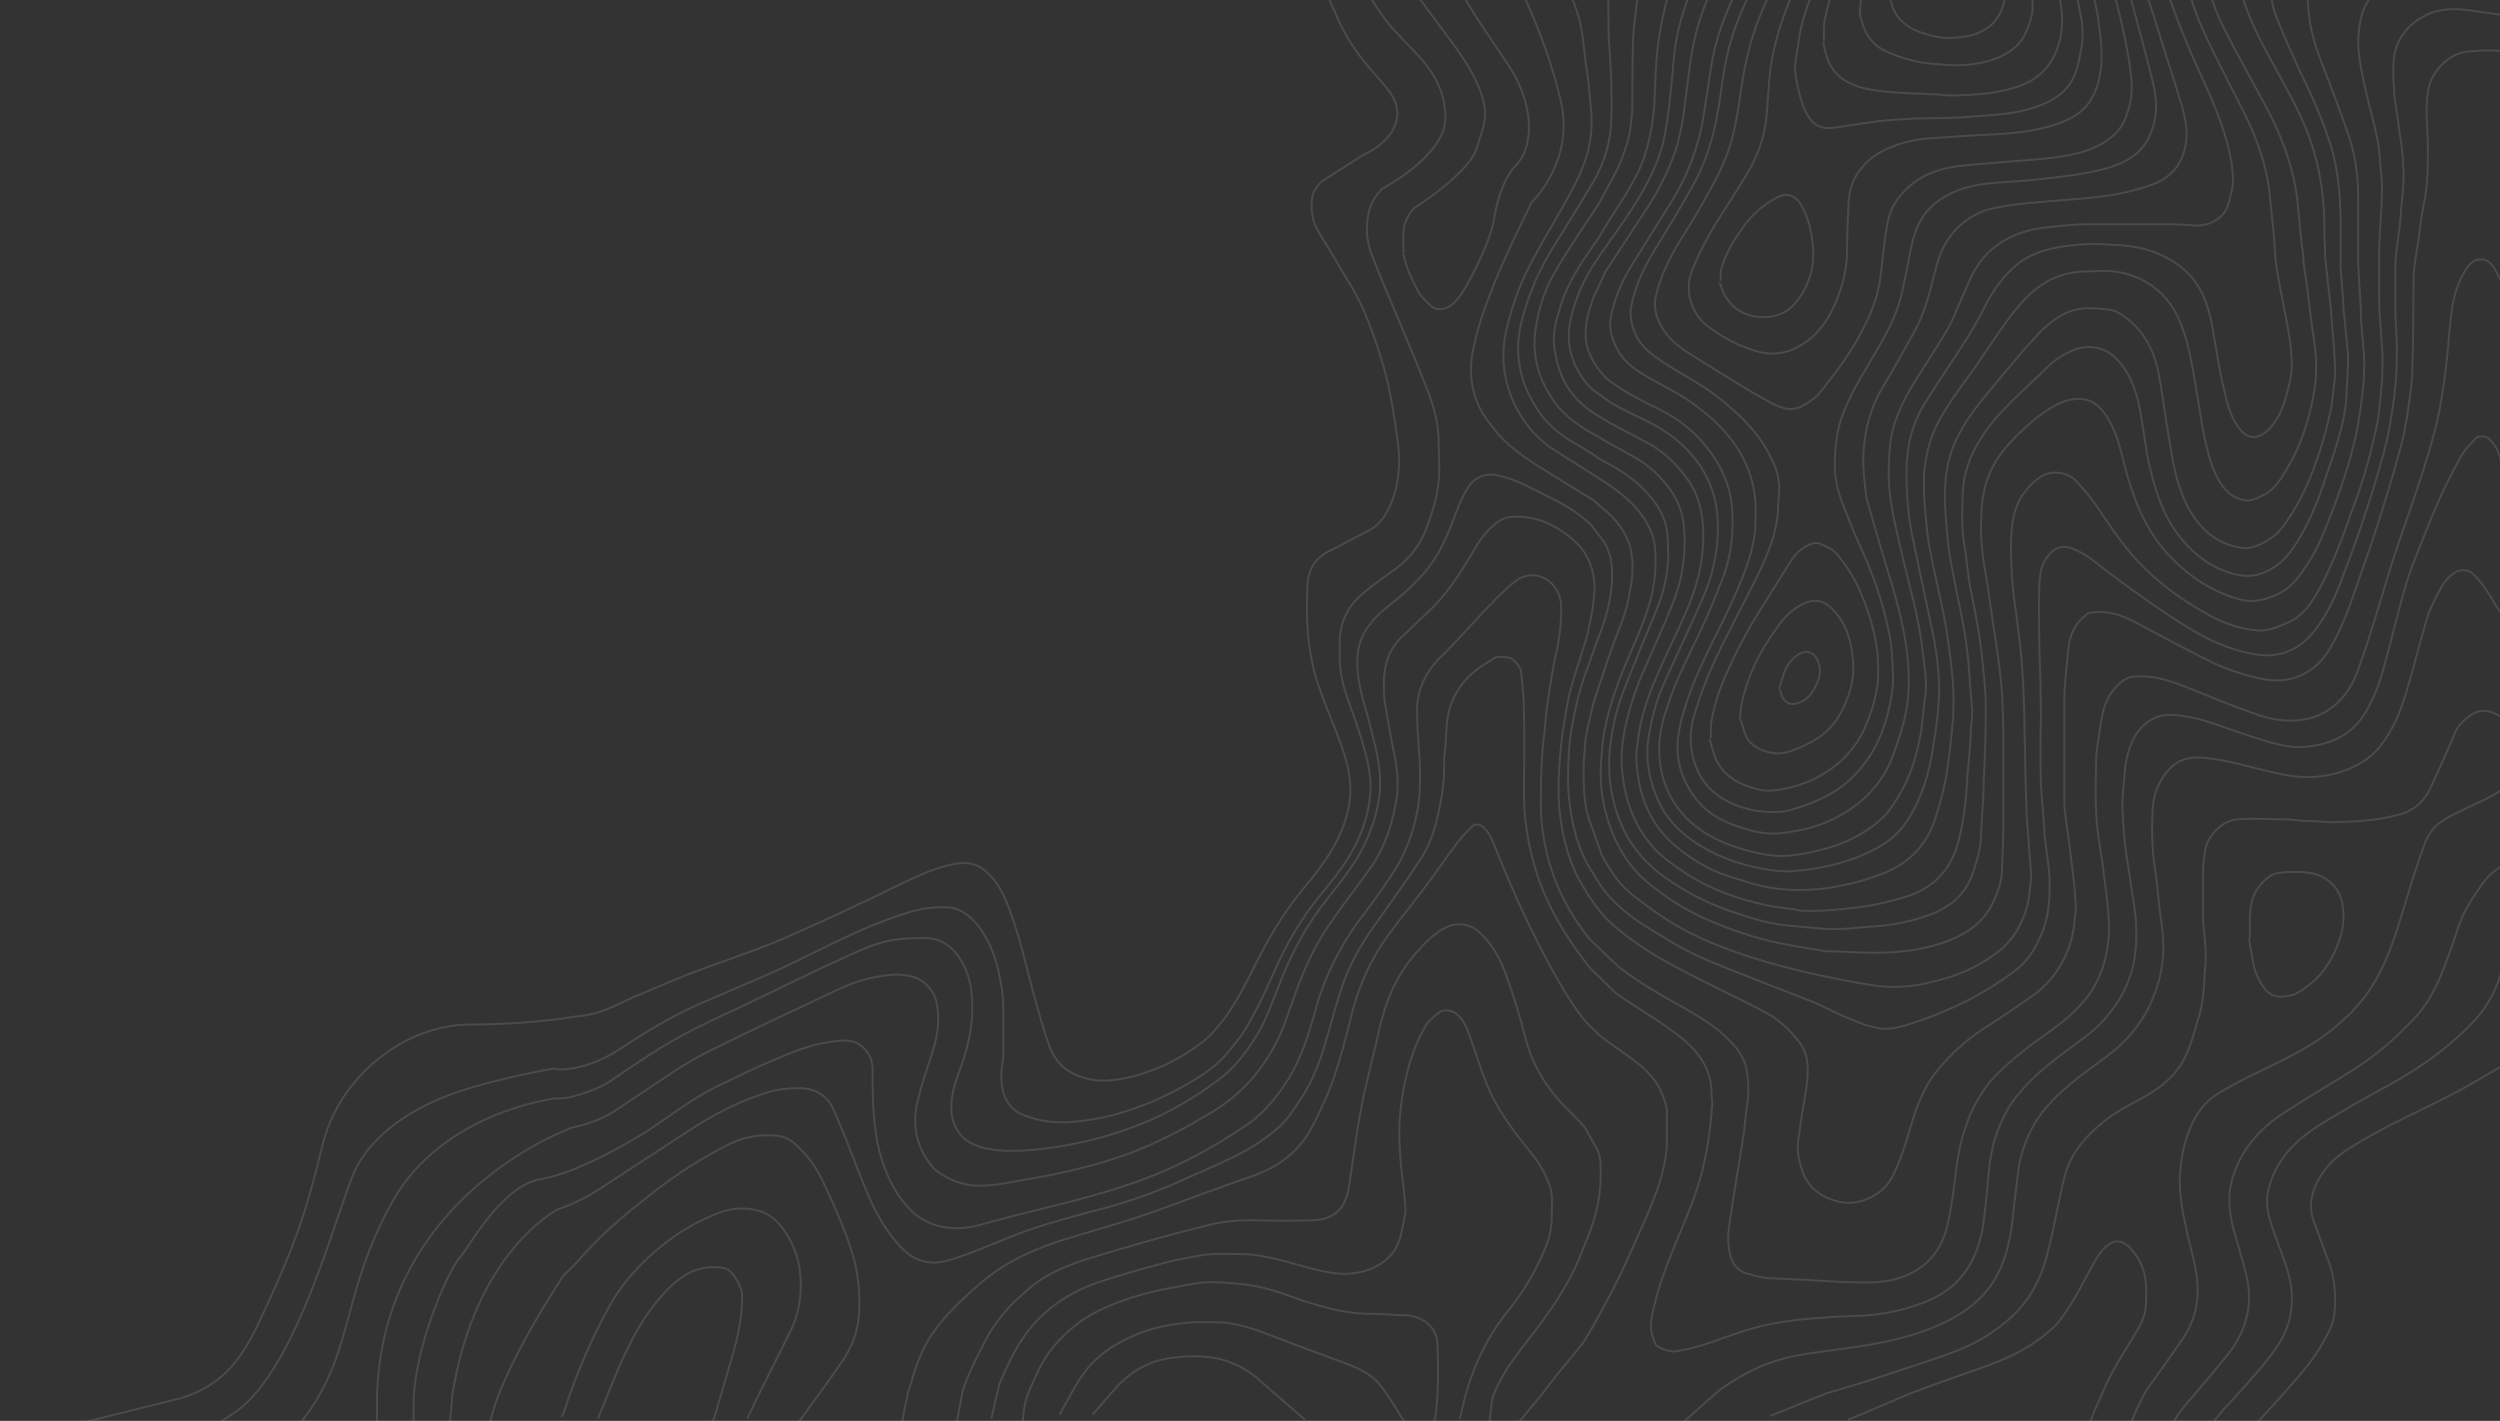 <svg width="1024" height="582" viewBox="0 0 1024 582" fill="none" xmlns="http://www.w3.org/2000/svg">
<rect x="0" y="0" width="1024" height="582" fill="#333333" stroke="none"/>
<g opacity="0.12" clip-path="url(#clip0_609_16590)">
<path d="M327.375 581.606C327.653 581.606 327.93 581.606 328.208 580.99C333.758 573.288 339.308 565.894 344.581 558.192C348.466 552.647 351.241 546.177 351.796 539.091C352.351 531.389 351.796 523.379 349.854 515.985C346.801 504.895 342.083 494.728 337.366 484.562C334.591 478.4 330.706 473.163 325.988 468.85C323.768 466.693 320.993 465.461 317.94 465.153C310.725 464.536 304.065 465.769 297.682 469.158C287.414 474.395 277.702 480.557 268.544 487.642C258.276 495.652 248.286 503.662 239.406 513.521C236.631 516.602 233.856 519.683 230.803 522.455C230.803 522.455 200 568.359 200 589" stroke="white" stroke-width="0.8" stroke-miterlimit="10"/>
<path d="M406 581C406.555 579.613 409.018 567.739 409.572 566.352C412.623 559.141 415.951 552.208 420.388 546.107C427.876 536.123 437.86 529.467 449.508 525.307C458.66 522.256 467.812 519.76 476.964 517.264C482.511 515.878 488.057 514.768 493.604 513.936C498.318 513.382 503.31 513.659 508.025 513.659C514.681 513.659 521.337 515.323 527.716 516.987C533.817 518.651 539.918 520.592 546.019 521.424C554.062 522.534 561.827 520.87 567.929 515.878C571.257 513.104 573.198 508.944 574.03 504.785C574.585 502.011 575.417 498.96 575.694 496.187C575.694 492.859 575.139 489.531 574.862 486.203C574.307 481.766 573.753 477.329 573.475 472.891C573.475 469.563 572.921 466.513 573.198 463.185C573.198 455.697 574.307 448.209 575.971 440.998C577.635 434.065 579.854 427.409 583.459 421.03C584.846 418.257 587.065 416.593 589.561 414.652C591.225 413.265 594.83 413.82 596.494 415.207C599.544 417.703 600.931 421.308 602.318 425.19C604.536 431.569 606.478 437.948 608.974 444.049C611.747 451.259 616.184 457.915 620.899 464.294C623.118 467.345 625.614 470.118 627.832 473.169C630.883 476.774 633.102 481.211 634.765 485.649C636.152 489.809 635.597 493.969 635.597 498.128C635.597 503.12 634.488 508.112 632.269 512.827C628.664 521.147 623.95 529.19 618.126 536.4C609.528 546.939 603.704 558.864 600.099 572.176C600.099 572.453 598 580.723 598 581" stroke="white" stroke-width="0.8" stroke-miterlimit="10"/>
<path d="M587.5 582C588.727 577.5 589.005 567.184 589.005 564.133C589.005 559.419 589.005 554.704 588.727 549.99C588.45 545.275 585.4 541.67 581.24 540.006C578.466 538.619 575.138 538.619 572.088 538.619C566.264 538.064 560.44 538.342 554.616 537.787C547.682 536.955 540.749 535.014 533.816 532.795C525.219 529.744 516.621 526.416 507.192 525.862C502.478 525.307 497.486 525.03 492.771 525.307C487.779 525.862 483.064 526.971 478.072 527.803C469.475 529.467 460.878 531.963 452.835 535.568C444.238 539.174 437.305 544.72 431.481 551.654C427.043 556.923 424.547 563.024 421.774 569.126C419.001 575.227 419 582 419 582" stroke="white" stroke-width="0.8" stroke-miterlimit="10"/>
<path d="M230 580.382C230.275 579.763 230.551 579.454 230.826 578.835C235.784 563.375 242.118 548.533 249.829 534.618C253.96 527.197 259.469 520.703 265.803 514.828C270.209 510.808 275.167 506.789 280.4 503.697C284.806 500.914 289.488 498.749 294.17 496.894C299.678 494.729 305.462 494.42 310.97 495.966C315.376 497.203 318.681 500.295 321.435 504.315C325.015 509.572 327.219 515.447 327.769 521.94C328.596 530.598 327.219 538.638 323.363 546.059C318.681 555.645 313.724 565.23 309.042 574.816C307.94 576.98 307.114 579.145 306.012 581" stroke="white" stroke-width="0.8" stroke-miterlimit="10"/>
<path d="M434 579.5C435.109 577.559 439.046 570 442.019 565.243C446.179 558.587 452.003 553.318 458.936 549.712C465.592 546.107 472.803 543.611 480.568 542.502C487.224 541.392 493.603 541.392 500.259 541.67C509.134 542.224 517.453 545.83 525.496 548.88C533.261 551.931 541.304 554.704 549.347 557.755C555.171 559.974 561.272 562.192 565.432 567.461C569.5 572.615 575.391 582.836 576.5 584.5" stroke="white" stroke-width="0.8" stroke-miterlimit="10"/>
<path d="M245 580.976C246.372 577.22 248.019 573.805 249.391 570.049C255.153 555.707 261.191 541.707 271.07 530.78C275.735 525.317 281.223 520.878 287.535 519.512C290.553 518.829 293.847 518.829 296.865 519.512C299.609 519.854 304 526.683 304 530.78C304 540 302.079 548.195 299.609 556.732C297.14 564.927 294.944 572.781 292.474 580.976C292.474 581.317 291.926 581.659 291.926 582" stroke="white" stroke-width="0.8" stroke-miterlimit="10"/>
<path d="M447.5 579.5C448.332 578.668 455.886 569.68 456.718 568.848C463.096 561.638 470.862 557.201 480.568 556.091C486.947 555.259 493.325 555.259 499.704 556.646C505.805 558.31 511.352 561.083 516.067 565.52C518.285 567.462 532.281 579.559 534.5 581.5" stroke="white" stroke-width="0.8" stroke-miterlimit="10"/>
<path d="M574.86 103.764C574.86 102.654 574.86 101.545 574.86 100.436C574.86 98.772 574.86 97.108 574.86 95.444C574.86 91.284 576.802 87.956 579.298 85.183C579.298 85.183 601.762 71.039 604.812 60.777C607.863 50.516 611.468 46.079 603.148 30.271C594.828 14.463 573.751 -5.782 567.095 -27.414C560.439 -49.046 558.498 -80.107 563.767 -96.469" stroke="white" stroke-width="0.8" stroke-miterlimit="10"/>
<path d="M574.86 104.041C575.692 109.033 577.911 113.471 580.129 117.908C581.516 120.959 583.735 123.177 586.231 125.396C588.172 127.337 592.055 126.782 594.273 125.118C597.879 122.345 599.82 118.463 602.039 114.58C605.921 107.092 609.804 99.327 611.745 91.007C611.745 91.007 613.687 75.199 620.897 67.711C628.385 60.223 628.662 43.028 617.846 26.666C607.031 10.303 583.457 -20.758 583.457 -47.936C583.457 -75.115 581.793 -95.637 588.727 -102.848" stroke="white" stroke-width="0.8" stroke-miterlimit="10"/>
<path d="M1162.8 292.349C1152.27 285.139 1140.34 280.979 1128.14 277.096C1119.82 274.6 1111.22 272.104 1103.46 267.944C1098.74 265.448 1094.3 262.675 1089.59 259.902C1081.82 255.187 1074.34 250.195 1068.51 243.262C1063.8 237.992 1060.19 231.891 1057.7 225.235C1054.37 215.529 1053.81 205.267 1053.26 195.283C1053.26 191.123 1053.26 186.963 1052.98 182.803C1052.98 176.979 1052.43 170.878 1052.15 165.054C1052.15 160.894 1051.59 156.457 1051.32 152.297C1051.04 146.473 1050.49 140.649 1050.21 134.825C1049.65 129.556 1049.38 124.009 1048.54 118.74C1047.43 111.252 1046.33 104.041 1045.22 96.553C1044.11 90.452 1044.38 84.073 1045.49 77.972C1046.88 70.761 1049.1 63.551 1051.32 56.34C1053.26 50.239 1054.92 44.138 1054.65 37.759C1054.65 35.263 1053.54 33.045 1051.87 31.103C1049.1 27.498 1044.94 25.557 1040.78 24.17C1031.07 20.842 1021.09 20.01 1011.1 21.119C1004.73 21.674 1000.29 25.557 996.961 30.549C994.187 34.986 994.187 39.978 993.91 44.97C993.91 49.962 994.465 55.231 994.465 60.223C994.465 67.156 994.465 74.09 993.355 80.745C992.246 86.015 991.414 91.284 990.859 96.553C990.027 102.1 988.918 107.647 988.641 113.193C988.363 125.673 988.641 138.153 988.086 150.633C988.086 154.793 987.531 159.23 986.977 163.39C986.145 169.214 985.313 175.316 983.926 180.862C980.875 192.233 977.547 203.603 973.942 214.696C970.337 226.067 966.177 237.16 962.294 248.531C960.63 253.246 958.411 257.96 956.193 262.397C954.251 265.725 952.31 269.331 949.537 271.827C942.881 278.205 934.561 279.869 925.686 277.928C918.198 276.264 910.988 273.768 904.332 270.44C894.348 265.448 884.641 260.179 874.658 254.909C869.388 252.136 864.119 250.195 858.018 250.749C856.908 250.749 855.244 251.027 854.412 251.859C852.748 253.246 851.084 254.909 849.975 256.851C847.202 261.288 847.202 266.28 846.647 271.272C846.092 276.819 845.538 282.365 845.538 287.635C845.538 300.669 845.538 313.981 845.538 327.016C845.538 328.957 845.538 330.621 845.815 332.562C846.37 336.722 846.924 340.605 847.479 344.765C848.034 349.479 848.588 353.917 849.143 358.631C849.698 362.514 849.975 366.674 850.252 370.557C850.252 372.775 849.975 375.271 849.698 377.767C849.143 383.037 847.756 388.306 845.26 393.021C842.21 399.122 837.772 404.391 831.948 408.274C825.293 412.988 818.637 417.426 811.703 421.863C805.047 426.3 798.946 431.847 793.954 437.948C787.853 445.159 784.802 453.756 782.306 462.631C780.365 469.009 778.424 475.388 775.373 481.489C771.49 489.532 761.229 494.524 752.354 492.028C745.144 490.086 740.152 485.926 737.933 478.716C736.824 475.111 735.992 471.228 736.547 467.345C737.101 463.463 737.656 459.303 738.211 455.42C739.32 449.596 740.429 443.772 740.429 437.671C740.429 433.234 739.043 429.351 736.547 426.3C733.496 422.418 729.613 418.535 725.453 416.039C717.411 411.324 708.536 407.442 699.939 403.004C689.4 397.735 678.862 392.466 669.155 385.533C663.054 381.095 657.23 376.381 653.07 370.279L650.574 366.674C648.633 363.346 646.414 360.018 645.027 356.69C640.313 345.874 638.371 334.504 638.371 322.856C638.371 316.754 638.926 310.653 639.481 304.552C640.035 299.56 640.867 294.568 641.699 289.853C643.363 280.147 646.968 270.995 649.742 261.565C649.742 261.565 653.624 246.867 653.07 238.547C652.238 230.227 648.633 224.958 645.305 221.907C638.094 215.529 630.329 211.368 620.067 211.646C617.017 211.646 614.521 212.755 612.302 214.696C607.31 218.579 604.537 224.126 601.486 229.118C596.772 236.883 591.78 244.371 584.846 250.749C581.241 254.077 577.913 257.406 574.308 260.734C569.039 265.725 567.097 271.827 566.82 278.76C566.82 282.643 566.82 286.248 567.652 290.131C568.761 297.064 570.148 304.275 571.534 311.208C572.644 317.309 572.921 323.688 571.534 329.789C569.87 339.218 566.542 348.37 560.719 356.413C555.727 363.346 550.457 370.002 545.743 376.935C539.087 386.087 534.372 396.348 530.489 407.164C527.993 413.82 526.052 420.754 522.724 427.132C516.9 438.503 508.58 447.932 497.487 454.865C486.116 461.799 474.191 468.177 461.434 472.892C451.173 476.497 440.357 479.27 429.541 481.489C423.162 482.598 416.784 483.708 410.682 484.817C407.354 485.372 404.026 485.649 400.698 485.649C396.538 485.649 392.378 484.54 388.496 482.599C386.277 481.489 383.781 480.102 382.117 478.161C375.461 470.396 373.52 461.244 375.739 451.537C377.125 445.436 379.067 439.612 381.008 433.788C383.504 426.578 385.168 419.367 383.781 411.602C382.949 406.055 378.789 401.341 373.52 399.954C369.083 398.845 364.645 399.122 359.931 399.954C352.997 401.063 346.619 403.559 340.517 406.61C323.878 414.375 307.515 422.14 291.153 430.183C286.161 432.679 281.446 435.452 277.009 438.226C268.966 443.495 260.923 449.041 252.881 454.311C247.334 458.193 240.956 460.412 234.577 461.799C234.577 461.799 157.756 488.423 154.428 570.513V593.5" stroke="white" stroke-width="0.8" stroke-miterlimit="10"/>
<path d="M881.5 641C889.5 597.5 913.76 574.117 913.76 574.117C918.752 568.571 924.021 563.024 928.736 556.923C933.451 551.099 937.333 544.998 938.443 536.955C939.275 530.854 938.443 524.752 936.501 518.928C934.56 513.104 932.341 507.558 930.4 501.734C928.736 496.742 927.904 491.75 929.291 486.758C930.955 480.102 934.56 474.001 939.552 469.009C945.376 463.185 952.587 459.302 959.52 455.142C968.117 449.873 977.269 445.436 985.866 440.166C995.85 434.065 1005.28 426.855 1013.32 418.257C1018.59 412.711 1022.2 406.055 1024.42 398.567C1026.08 392.743 1027.47 386.641 1029.68 380.818C1031.9 374.716 1035.79 369.447 1041.33 365.564C1051.87 358.354 1064.07 355.58 1076.55 355.303C1081.82 355.303 1087.09 356.412 1092.64 356.69C1098.46 356.967 1104.29 357.244 1110.11 357.244C1112.05 357.244 1113.99 357.244 1115.66 356.69C1124.53 354.748 1129.52 348.924 1132.85 341.159C1134.52 337.277 1134.24 333.116 1134.24 328.957C1134.24 326.183 1133.13 323.41 1131.47 321.469C1127.31 316.199 1121.76 313.426 1115.38 311.485C1110.11 309.821 1104.56 308.434 1099.29 306.77C1087.92 303.165 1079.05 296.231 1071.01 288.189C1064.91 282.088 1059.08 275.432 1053.54 269.053C1045.77 259.901 1039.11 250.194 1034.68 238.824C1030.52 227.731 1028.58 216.083 1026.91 204.712C1026.08 199.443 1025.52 194.174 1024.42 188.904C1023.58 185.299 1022.2 181.971 1019.15 179.475C1018.31 178.643 1014.99 178.366 1014.15 179.475C1012.21 181.694 1009.72 183.912 1008.33 186.408C1003.62 194.728 999.456 203.326 995.85 212.2C992.522 220.797 988.64 229.395 985.866 238.269C982.261 249.917 979.765 261.565 976.437 273.213C974.496 280.701 971.722 287.912 967.285 294.29C961.461 302.055 953.419 305.106 943.989 305.938C937.611 306.493 931.232 304.551 925.131 302.61C918.752 300.669 912.651 298.45 906.272 296.231C901.558 294.567 896.566 293.458 891.296 292.903C888.246 292.626 885.195 292.904 882.699 294.013C877.984 296.232 874.934 299.837 872.992 304.551C871.328 308.711 870.496 312.871 870.219 317.309C869.942 322.023 869.11 327.015 869.387 331.73C869.665 337.276 869.942 343.101 870.774 348.647C871.328 353.084 872.161 357.244 872.715 361.682C873.547 367.228 874.656 373.052 874.934 378.599C875.211 385.532 874.934 392.465 872.715 399.121C870.219 407.164 865.505 414.097 859.681 419.921C855.798 423.804 851.083 426.854 846.646 430.182C839.713 435.452 832.502 440.998 826.956 447.932C822.518 452.924 819.745 459.025 817.526 465.126C814.476 474.278 814.476 483.707 813.366 492.859C812.812 497.297 812.534 502.011 811.425 506.171C808.652 518.097 801.996 527.526 790.348 532.518C781.473 536.4 772.044 538.342 762.615 538.896C757.345 539.174 752.353 539.174 747.084 539.728C741.538 540.006 735.991 540.56 730.722 541.392C722.402 542.502 714.359 544.998 706.594 547.771C699.66 550.267 692.727 552.763 685.517 553.595C683.853 553.595 679.138 552.208 678.306 550.822C676.642 547.494 675.81 544.166 676.365 540.56C678.029 531.131 681.079 522.256 684.685 513.382C689.399 501.457 694.946 490.086 697.719 477.606C699.661 469.286 700.77 460.689 701.324 452.092C701.324 450.705 701.047 449.318 701.047 447.654C701.047 443.772 700.215 440.166 698.551 436.838C695.501 430.46 689.954 425.745 684.407 421.863C677.197 416.593 669.431 412.156 661.943 406.887L651.127 396.348C641.143 383.591 632.824 370.002 628.386 354.194C625.613 344.487 624.226 334.78 624.226 324.797C624.226 313.703 624.504 302.887 624.226 291.794C624.226 286.525 623.672 281.256 623.117 275.986C623.117 273.49 621.176 271.272 619.234 269.885C618.125 269.053 616.738 269.33 615.352 269.053C613.688 269.053 612.301 269.053 611.192 270.162C608.973 271.549 606.477 272.936 604.536 274.6C599.267 278.76 595.661 283.752 593.72 290.408C592.056 296.232 592.611 302.333 591.779 308.157C591.224 312.039 591.779 316.199 591.224 320.359C590.947 324.519 590.115 328.402 589.283 332.562C587.896 338.94 585.955 345.596 582.349 351.143C576.248 360.572 569.592 369.724 562.936 379.154C557.389 386.919 552.675 395.239 549.624 404.391C547.406 410.769 545.742 417.425 543.8 424.081C541.304 432.956 538.254 441.83 532.984 449.873C529.934 454.588 526.883 459.302 522.446 462.908C516.345 467.899 509.966 471.782 502.755 475.11C494.99 478.715 487.225 482.043 479.182 485.649C468.643 490.086 457.55 493.691 446.18 496.465C435.364 499.515 424.271 502.289 413.732 506.726C405.135 510.054 396.815 513.937 387.663 516.433C379.897 518.651 373.242 515.6 368.804 510.608C363.535 505.062 359.652 498.406 356.602 491.75C353.274 484.262 350.5 476.774 347.45 469.009C345.508 464.017 343.567 459.302 341.349 454.31C338.575 448.486 333.86 445.713 327.205 445.713C322.49 445.713 318.053 446.268 313.615 447.654C303.354 450.982 293.925 455.697 285.05 461.244C271.738 469.841 258.426 478.716 245.115 487.313C239.845 490.641 234.299 493.414 228.475 495.355C228.475 495.355 194.363 512.55 185.211 571.899C184.543 580.139 184.168 584.759 183.5 593" stroke="white" stroke-width="0.8" stroke-miterlimit="10"/>
<path d="M690 582C692.219 580.336 703.267 569.958 705.486 568.571C715.193 561.638 725.731 556.923 737.379 554.982C746.808 553.318 756.238 552.486 765.667 550.822C776.483 548.88 787.021 546.384 797.005 541.393C806.157 536.955 813.645 530.854 818.36 521.702C820.856 516.987 822.243 511.718 823.352 506.449C824.461 500.625 824.738 494.524 825.57 488.7C826.402 482.598 826.68 476.22 828.898 470.118C830.84 464.294 833.613 459.025 837.773 454.033C844.152 446.545 851.917 440.721 859.96 434.897C868.002 429.351 874.658 422.695 879.373 414.097C882.146 408.828 884.087 403.281 885.197 397.735C885.751 394.129 886.306 390.247 886.029 386.364C886.029 381.095 884.919 375.826 884.365 370.556C883.81 365.842 883.533 360.85 882.701 356.135C881.591 348.924 881.314 341.714 881.591 334.503C881.591 328.679 882.701 323.133 886.029 318.141C888.247 315.09 890.743 312.317 894.349 311.208C897.677 310.098 901.282 310.098 904.887 310.653C915.148 311.762 925.132 315.367 935.394 317.309C945.377 319.25 955.084 318.418 964.236 313.981C968.951 311.762 973.111 308.434 976.161 303.997C981.431 296.786 984.204 288.744 986.423 280.701C989.196 271.549 991.414 262.12 994.188 252.968C995.574 248.531 998.07 244.093 1000.29 239.933C1001.4 237.992 1003.34 236.051 1005.28 234.664C1007.5 233 1011.11 233.277 1012.77 234.941C1016.93 238.824 1019.7 243.539 1022.48 248.253C1029.13 259.069 1036.62 269.33 1044.66 279.037C1052.43 288.466 1060.19 297.896 1066.57 308.434C1068.24 311.208 1069.9 314.258 1071.01 317.309C1073.23 322.578 1072.4 327.293 1067.96 330.898C1063.52 334.781 1057.97 337.277 1052.7 339.495C1041.33 344.21 1030.52 349.756 1020.81 357.522C1019.43 358.631 1018.32 360.018 1017.21 361.404C1013.05 367.228 1009.16 373.052 1006.95 379.708C1004.73 386.364 1002.51 393.02 999.734 399.676C996.961 406.332 993.356 412.711 988.086 417.98C980.044 426.577 971.169 433.788 961.186 439.889C953.698 444.604 945.932 449.041 938.722 453.756C934.284 456.529 930.124 459.302 926.519 462.908C920.418 468.732 916.258 475.665 914.039 483.985C912.375 490.641 913.207 497.019 914.871 503.675C916.535 509.499 918.476 515.601 919.863 521.425C921.527 527.803 921.804 534.459 919.863 540.838C918.476 545.83 915.703 550.822 912.375 554.982C906.828 561.915 901.004 568.571 895.181 575.504C895.181 575.504 880.5 591 873.5 632" stroke="white" stroke-width="0.8" stroke-miterlimit="10"/>
<path d="M725 580C727.773 578.891 744.866 571.898 747.916 570.789C755.127 568.57 762.338 566.629 769.548 564.133C779.532 560.805 789.516 557.755 799.223 554.149C808.652 550.821 816.972 545.829 824.182 539.173C831.116 532.795 835.553 524.475 838.049 515.6C839.99 508.667 841.377 501.734 842.764 494.8C843.873 490.086 844.705 485.094 846.092 480.379C848.588 472.059 854.134 465.681 860.79 460.134C866.06 455.697 872.161 452.646 878.262 449.318C885.195 445.435 891.297 440.444 894.902 433.233C897.398 428.241 898.785 422.694 900.449 417.148C902.113 411.878 902.667 406.609 902.945 401.062C902.945 398.012 903.499 395.238 903.499 392.188C903.499 386.918 902.667 381.649 902.39 376.657C902.39 374.993 902.39 373.052 902.39 371.388C902.39 366.396 902.39 361.404 902.39 356.412C902.39 353.639 902.945 350.866 903.222 348.092C904.331 342.268 910.155 336.167 916.256 335.612C922.912 335.058 929.568 335.612 935.947 335.612C938.166 335.612 940.384 335.89 942.603 336.167C947.595 336.167 952.587 336.999 957.856 336.722C966.453 336.444 975.051 335.89 983.648 333.394C989.749 331.452 993.355 327.57 995.851 322.023C999.179 314.812 1002.51 307.602 1005.56 300.114C1006.94 297.063 1009.44 294.567 1012.49 292.626C1015.82 290.407 1019.42 290.962 1022.75 292.626C1027.47 295.399 1031.35 299.282 1032.74 304.551C1034.4 309.82 1033.57 315.09 1029.41 319.527C1023.86 325.351 1016.65 327.847 1009.99 331.175C1006.11 333.116 1001.95 334.78 998.624 337.554C996.128 339.495 994.187 342.823 993.077 345.874C990.027 353.916 987.531 362.236 985.035 370.556C981.707 381.372 978.656 391.91 972.832 401.894C968.672 409.105 963.125 415.206 956.747 420.476C947.04 428.796 935.392 434.065 924.022 439.611C918.752 442.107 913.483 444.881 908.491 447.931C903.499 450.982 900.171 455.419 897.952 460.134C894.902 466.513 893.515 473.446 892.961 480.379C892.406 488.144 893.793 495.632 895.457 503.12C896.566 508.944 898.507 514.491 899.339 520.315C901.28 530.299 899.894 539.728 894.07 548.325C889.355 555.259 884.363 562.192 879.371 569.125C878.262 570.789 863.5 597.5 863.5 627.5" stroke="white" stroke-width="0.8" stroke-miterlimit="10"/>
<path d="M757 581.5C760.883 580.113 780.642 571.344 784.525 569.958C793.399 566.63 801.997 563.579 810.871 560.528C821.41 556.923 831.671 552.208 839.991 544.72C843.596 541.67 846.092 537.51 848.588 533.627C851.639 528.635 854.135 523.643 856.908 518.651C858.572 515.601 860.236 512.55 863.01 510.331C866.06 507.835 868.556 507.835 871.607 510.331C876.876 515.323 879.095 521.425 879.095 528.358C879.095 530.854 879.095 533.627 878.817 536.123C878.263 540.561 875.767 544.166 873.548 548.048C869.111 555.259 864.396 562.47 861.346 570.235C860.791 571.899 848.588 594 848.588 622.5" stroke="white" stroke-width="0.8" stroke-miterlimit="10"/>
<path d="M618 587.5L629.772 573.286C632.545 569.958 635.041 566.63 637.537 563.302C641.143 558.864 645.025 554.427 648.63 549.712L651.681 544.72C655.286 538.064 659.169 531.408 662.497 524.475C666.657 516.155 670.262 507.558 674.145 498.961C678.305 489.254 682.188 479.548 682.742 469.009C682.742 464.294 682.742 459.857 682.742 455.142C682.742 453.201 681.91 451.26 681.356 449.596C679.137 442.662 674.145 437.948 668.598 433.788C664.438 430.737 659.724 427.687 655.564 424.359L650.849 419.921C649.74 418.535 648.63 417.425 647.521 416.039C641.142 407.441 636.151 398.012 631.159 388.583C623.948 374.716 617.847 360.572 612.023 346.151C610.913 343.378 609.804 340.605 607.308 338.663C605.921 337.554 604.257 337.277 602.871 338.663C600.929 340.605 598.711 342.823 597.047 345.042C592.332 351.143 588.172 357.522 583.458 363.623C578.743 370.002 573.751 376.103 569.036 382.482C560.994 393.297 556.002 405.223 552.951 418.257C550.455 428.519 547.682 438.502 543.799 448.209C541.581 453.201 539.362 457.916 536.866 462.63C531.874 471.505 524.109 477.606 514.402 481.212C507.191 483.708 500.258 486.204 493.325 488.7C484.173 492.028 475.021 495.633 465.592 498.683C454.499 502.289 443.128 505.339 432.035 508.945C422.605 512.273 413.454 516.433 405.411 522.534C399.31 527.248 394.04 532.24 388.771 537.787C383.502 543.334 379.342 549.435 376.568 556.368C374.627 560.806 373.518 565.798 371.854 570.512L368.5 587.5" stroke="white" stroke-width="0.8" stroke-miterlimit="10"/>
<path d="M549.625 -100.075C546.02 -88.427 546.297 -52.374 551.844 -27.414C557.113 -2.454 568.484 10.026 575.139 16.682C581.795 23.615 592.057 32.767 592.057 48.297C592.057 63.828 565.988 77.417 565.988 77.417C563.492 80.191 561.55 82.964 560.718 86.569C559.332 92.671 559.609 99.049 562.105 104.873C565.988 115.134 570.425 125.118 574.585 135.102C577.913 142.868 580.963 150.355 584.014 158.121C587.065 165.609 589.283 173.097 589.283 181.139C589.283 186.409 589.838 191.678 589.283 196.67C588.729 203.326 586.787 209.982 584.291 216.36C581.795 222.739 577.913 228.286 572.366 232.445C566.542 236.883 560.164 240.766 555.172 246.035C552.676 248.808 551.012 251.859 549.902 255.187C548.516 259.347 548.793 263.229 548.793 267.389C548.516 273.49 549.625 279.315 551.566 284.861C553.785 291.517 556.281 297.896 558.222 304.552C560.164 311.208 561.828 317.864 561.273 325.074C560.718 332.562 558.5 339.495 555.172 346.151C551.566 353.362 546.297 360.018 541.028 366.396C532.985 376.103 526.884 386.642 521.892 398.012C518.841 404.946 515.791 411.602 512.185 417.98C509.689 422.695 506.361 427.132 502.756 431.292C497.487 437.671 490.276 441.831 483.343 445.713C478.628 448.209 473.636 450.705 468.367 452.647C461.156 455.42 453.668 457.638 445.903 458.748C438.415 459.857 431.204 460.412 423.717 458.193C420.111 457.084 416.783 456.252 414.287 453.479C410.682 449.596 410.127 444.881 410.127 439.889C410.127 437.116 410.959 434.62 410.959 431.847C410.959 426.023 410.959 420.199 410.959 414.375C410.959 410.215 410.682 406.332 409.85 402.172C408.463 393.575 405.69 385.532 400.143 378.599C396.815 374.716 392.933 371.666 387.663 371.666C382.117 371.389 376.848 372.22 371.578 373.884C359.93 377.49 349.114 382.482 338.299 387.751C330.811 391.356 323.323 395.239 315.835 398.567C306.405 402.727 296.976 406.61 287.547 410.769C275.899 415.761 265.36 422.14 254.822 429.073C249.553 432.679 243.729 435.452 237.073 437.116C233.745 437.671 230.139 438.503 226.811 437.671C226.811 437.671 205.457 441.276 187.985 447.1C170.513 452.924 151.932 464.017 144.721 480.934C137.511 497.851 121.703 559.696 97.298 577.723L80.5 589" stroke="white" stroke-width="0.8" stroke-miterlimit="10"/>
<path d="M1135.63 251.027C1127.86 246.035 1119.54 241.875 1111.22 237.992C1104.57 234.941 1097.91 231.891 1091.53 228.008C1081.82 221.907 1077.39 212.755 1074.89 202.494C1072.67 194.451 1072.12 185.854 1072.12 177.534C1072.12 168.659 1072.4 159.785 1072.67 150.91C1072.67 146.75 1073.23 142.59 1073.23 138.43C1073.23 134.27 1073.23 129.833 1072.95 125.673C1072.95 122.345 1072.67 119.017 1072.12 115.689C1071.01 108.201 1069.34 100.713 1068.51 93.225C1067.96 88.51 1067.68 83.796 1068.51 79.081C1070.18 70.761 1072.95 62.996 1077.66 55.785C1083.49 46.911 1090.14 38.591 1099.02 32.49C1107.62 26.666 1116.49 21.951 1125.92 17.236C1130.08 15.295 1133.96 13.076 1137.01 9.748C1137.57 9.194 1138.12 8.084 1138.12 7.252C1138.68 4.479 1136.74 3.092 1134.52 1.983C1122.32 -3.841 1109.84 -9.11 1095.97 -9.942C1090.98 -9.942 1085.98 -10.497 1080.99 -9.942C1073.78 -9.388 1066.85 -8.001 1059.92 -6.614C1054.37 -5.505 1048.82 -5.505 1043.28 -6.614C1035.51 -7.724 1028.02 -10.219 1020.81 -13.27C1013.6 -16.321 1006.67 -19.371 998.625 -18.817C995.297 -18.539 992.247 -17.985 989.196 -16.598C983.372 -14.102 978.935 -10.22 974.775 -5.782C971.447 -2.454 968.674 1.706 967.287 6.42C965.623 12.799 965.623 19.178 966.732 25.834C967.564 30.826 968.674 35.818 969.783 40.532C971.724 48.575 974.22 56.34 974.775 64.66C975.052 69.375 975.884 74.089 975.607 78.526C975.607 86.014 974.775 93.502 974.498 100.99C974.498 107.646 974.498 114.302 974.498 120.681C974.498 123.454 974.498 126.505 974.775 129.278C975.052 134.825 975.607 140.094 975.884 145.641C975.884 150.355 975.884 154.793 975.33 159.507C974.775 164.777 974.498 170.046 973.388 175.038C971.17 185.299 968.396 195.56 964.791 205.267C962.295 211.923 960.076 218.856 957.303 225.512C955.084 231.059 952.588 236.328 949.815 241.597C946.764 246.867 943.714 251.859 937.89 254.632C933.73 256.573 929.57 258.514 924.855 258.237C918.199 257.682 911.821 255.741 905.719 252.413C894.349 246.312 883.81 238.824 875.213 229.395C869.112 222.739 864.12 215.251 859.128 207.763C856.354 203.88 853.581 200.275 850.253 196.947C846.925 193.342 840.547 192.51 836.387 195.006C832.781 197.224 830.285 199.998 828.067 203.326C825.293 207.763 824.184 213.032 823.907 218.024C823.352 225.789 823.907 233.277 824.461 241.043C825.016 246.035 825.848 251.027 826.403 256.019C827.235 262.397 828.067 268.776 828.344 275.154C828.899 280.978 828.899 286.802 829.176 292.626C829.176 296.786 829.176 301.223 829.453 305.383C829.453 313.981 829.731 322.578 830.008 330.898C830.008 335.058 830.563 338.941 830.84 343.101C831.117 348.37 831.672 353.362 831.949 358.631C831.949 361.404 831.395 364.178 831.117 366.951C830.563 371.666 828.899 376.103 826.68 380.263C822.52 387.751 815.587 392.465 808.099 396.348C801.72 399.676 795.064 401.34 787.854 403.004C780.92 404.391 773.987 404.668 767.054 403.559C761.785 402.727 756.793 401.895 751.801 400.785C739.875 398.567 728.227 395.516 716.58 391.911C705.486 388.306 694.393 383.868 684.409 377.767C678.585 374.162 673.039 370.002 667.492 365.564C662.5 361.404 659.172 355.858 656.121 350.311L651.684 337.831C649.188 332.007 648.911 325.906 648.633 319.805C648.633 315.367 648.633 310.93 649.188 306.215C649.188 302.887 650.02 299.837 650.575 296.786L652.793 287.634C655.012 280.978 657.231 274.322 659.449 267.666C661.113 262.675 663.332 257.682 664.996 252.691C666.66 247.976 667.492 243.261 668.324 238.269C668.879 233 668.879 228.008 667.492 223.293C665.551 217.47 661.945 212.755 657.231 208.872C655.844 207.763 654.18 206.099 652.793 204.99C648.079 201.939 642.255 198.611 637.54 195.56C628.943 190.291 620.346 185.299 613.412 177.534C610.639 174.206 607.866 170.6 605.924 166.718C602.596 159.785 601.764 152.297 603.151 144.531C604.538 137.043 606.756 129.833 609.53 122.622C614.522 109.033 620.9 96.276 627.279 82.964C627.279 82.964 644.751 66.601 639.482 42.196C633.935 17.514 623.119 -4.673 617.295 -15.489C611.194 -26.305 604.538 -39.894 603.706 -54.593C602.874 -69.291 603.151 -86.763 608.698 -100.629" stroke="white" stroke-width="0.8" stroke-miterlimit="10"/>
<path d="M169.402 590.5V575.504C169.402 551.377 184.378 519.206 187.984 515.601C191.589 511.995 204.901 485.649 221.818 482.876C238.735 480.102 264.804 463.463 264.804 463.463C274.234 457.361 283.108 450.151 293.369 445.159C301.412 441.276 309.177 437.393 317.22 434.065C324.431 431.015 331.641 427.964 339.406 426.855C343.012 426.3 346.617 425.745 350.222 426.855C352.441 427.687 354.105 429.351 355.492 431.292C357.156 433.788 357.433 436.561 357.433 439.057C357.433 441.276 357.433 443.495 357.433 445.713C357.71 454.311 357.988 462.908 360.206 471.505C362.425 480.102 366.03 488.145 372.132 494.801C376.291 499.238 381.561 502.012 387.939 502.844C394.041 503.676 399.865 502.289 405.411 500.625C424.547 495.356 443.96 491.473 462.542 485.094C471.693 482.044 480.568 478.161 489.165 473.724C496.931 469.564 504.419 465.126 511.629 460.134C518.562 455.143 523.554 448.487 527.992 441.553C532.984 433.233 536.034 423.804 538.53 414.652C542.413 400.231 549.069 386.919 558.221 374.994C563.49 368.061 568.482 361.127 572.919 353.639C576.802 346.706 579.298 339.218 580.685 331.453C581.794 324.797 581.794 318.141 581.517 311.485C580.962 304.274 580.407 297.064 580.407 289.853C580.685 283.197 583.181 277.096 587.618 271.827C589.837 269.053 592.61 266.835 594.829 264.339C600.93 257.96 606.477 251.581 612.578 245.48C615.351 242.707 618.124 239.934 621.175 237.715C626.722 233.832 633.932 235.496 637.538 241.598C638.924 243.816 639.479 246.312 639.479 249.085C639.479 256.019 638.647 262.675 636.983 269.331C635.596 275.987 634.764 282.643 633.655 289.299C633.1 293.736 632.823 298.451 632.268 302.888C631.159 312.04 631.159 321.192 631.159 330.344C631.159 338.386 632.546 346.151 634.764 353.917C638.092 365.287 643.639 375.271 651.127 384.701L663.052 396.071C671.649 402.727 681.079 407.996 690.508 413.266C697.164 417.148 703.542 421.031 708.812 426.577C712.14 429.905 714.636 433.788 715.468 438.503C716.3 443.495 716.3 448.764 715.468 453.756C714.913 457.639 714.636 461.521 714.081 465.404C713.526 469.009 712.972 472.337 712.417 475.942C711.585 480.38 711.03 484.817 710.198 489.254C709.644 492.86 709.089 496.742 708.534 500.348C707.702 505.339 707.425 510.332 709.089 515.324C710.198 518.374 711.862 520.316 714.913 521.425C718.518 522.534 722.401 523.643 726.561 523.643C730.721 523.643 735.158 524.198 739.318 524.198C747.915 524.753 756.513 525.307 765.11 525.307C773.43 525.307 781.472 523.366 788.128 518.097C792.843 514.214 795.616 509.222 797.28 503.398C798.944 497.02 799.776 490.641 800.608 484.262C801.44 476.774 802.55 469.009 805.046 461.799C807.819 453.479 811.979 445.991 818.08 439.889C824.736 433.233 832.224 427.687 839.989 422.14C846.923 417.148 853.024 411.879 857.461 404.668C860.512 399.399 862.453 393.852 863.285 387.751C863.84 384.7 863.84 381.372 863.84 378.322C863.563 372.775 863.008 367.229 862.176 361.682C861.621 356.413 860.789 350.866 859.957 345.597C858.016 334.503 858.293 323.133 858.571 311.762C858.571 307.88 859.403 303.72 859.957 299.837C860.235 297.064 860.789 294.568 861.344 291.795C862.453 287.08 864.672 282.92 868.555 279.592C870.496 277.928 872.437 277.096 874.933 277.096C883.53 276.541 891.018 279.592 898.506 282.643C907.381 286.248 916.256 289.853 925.13 292.904C929.845 294.568 935.114 295.4 940.383 295.122C944.821 294.845 948.703 293.736 952.586 291.517C959.519 287.357 963.402 281.256 965.898 274.323C969.78 263.784 972.831 253.245 976.159 242.429C978.1 236.051 980.042 229.395 982.26 223.016C987.807 206.931 993.631 190.846 997.791 174.483C999.177 168.937 1000.01 163.667 1000.84 158.121C1001.67 152.852 1002.23 147.305 1002.78 141.758C1003.06 137.044 1003.61 132.329 1004.17 127.614C1005 121.513 1006.67 115.689 1009.99 110.42C1011.38 108.201 1013.32 105.983 1016.65 106.26C1019.15 106.537 1020.53 108.201 1021.64 109.865C1023.86 113.748 1025.8 117.908 1027.47 122.068C1031.07 130.665 1032.46 139.817 1034.4 148.969C1035.79 155.07 1036.89 161.171 1037.73 167.273C1038.28 171.433 1038.56 175.593 1038.84 179.753C1039.11 185.577 1039.67 191.401 1039.95 197.225C1039.95 199.443 1039.95 201.662 1039.95 203.881C1040.5 213.31 1041.33 222.739 1044.11 231.891C1047.16 241.875 1052.15 250.472 1058.8 258.515C1066.85 267.944 1076.28 276.264 1086.26 283.752C1094.86 290.13 1104.56 293.181 1114.55 295.677C1120.93 297.064 1127.03 298.45 1133.41 300.114C1141.17 302.333 1147.55 306.493 1152.26 312.594C1154.21 314.813 1155.32 317.864 1155.32 321.192C1156.15 331.73 1152.82 341.437 1150.32 351.421C1148.66 357.522 1147 363.623 1143.67 369.17C1140.06 375.271 1134.79 379.431 1127.3 379.431C1120.09 379.431 1112.61 379.431 1105.4 379.431C1100.96 379.431 1096.8 378.599 1092.64 378.599C1086.81 378.599 1080.99 378.877 1075.44 380.541C1070.73 381.927 1066.01 383.036 1062.69 386.642C1060.19 389.138 1057.97 391.911 1056.31 394.962C1053.26 399.954 1050.76 405.5 1047.99 410.77C1045.21 416.316 1041.33 421.585 1036.62 426.023C1032.46 430.183 1028.3 434.62 1023.03 437.671C1016.93 441.276 1010.83 444.881 1004.45 448.209C990.58 455.42 976.159 461.521 963.124 469.841C957.578 473.169 952.863 477.329 949.813 482.876C946.762 488.422 945.375 494.246 947.871 500.625C949.813 505.894 951.754 511.164 953.695 516.433C955.637 521.425 956.469 526.694 956.469 532.241C956.469 536.401 956.191 540.838 954.25 544.721C951.477 550.267 948.149 555.814 943.989 560.806C939.829 565.798 935.391 570.79 930.954 575.782C930.954 575.782 900 605.5 890.5 653.5" stroke="white" stroke-width="0.8" stroke-miterlimit="10"/>
<path d="M1160.86 278.482C1151.43 273.767 1142.28 269.053 1132.85 264.616C1121.76 259.346 1110.66 254.354 1099.85 248.808C1093.75 245.757 1087.92 241.874 1082.38 238.269C1075.72 234.109 1071.56 227.731 1068.51 220.797C1064.9 212.755 1064.07 204.435 1063.24 195.837C1062.69 190.568 1062.69 185.299 1062.41 180.307C1062.41 174.206 1062.41 167.827 1062.13 161.726C1062.13 156.179 1062.13 150.355 1062.13 144.809C1062.13 137.875 1062.41 130.942 1061.3 124.009C1060.74 119.571 1060.19 114.857 1059.36 110.419C1058.25 102.1 1056.03 93.78 1057.14 85.182C1057.69 81.3 1057.97 77.694 1058.8 73.812C1061.3 64.105 1065.46 55.231 1069.9 46.356C1072.95 40.255 1076.83 34.153 1078.22 27.22C1078.77 24.724 1079.33 21.673 1077.38 19.177C1076 17.513 1074.33 15.85 1072.39 14.74C1068.23 12.244 1063.52 11.967 1058.8 11.412C1054.92 10.857 1051.04 10.58 1047.16 10.025C1041.89 9.194 1036.62 8.084 1031.35 7.252C1025.25 6.143 1019.42 5.311 1013.32 4.479C1006.11 3.37 998.9 3.092 992.244 6.975C988.639 8.916 985.865 11.69 983.647 15.018C980.873 19.177 980.319 23.615 980.319 28.329C980.319 31.103 980.319 33.599 980.596 36.372C980.596 39.423 981.151 42.473 981.705 45.801C982.26 49.129 982.537 52.457 983.092 55.785C983.647 58.836 983.924 61.886 984.201 64.937C984.201 67.71 984.756 70.484 984.479 73.534C984.479 77.14 983.924 80.745 983.647 84.073C983.369 87.956 983.092 91.838 982.537 95.444C981.983 100.158 981.151 104.595 981.151 109.31C981.151 115.134 981.151 120.958 981.151 126.782C981.151 133.161 981.983 139.539 981.705 146.195C981.705 153.129 981.151 160.062 980.041 166.995C979.209 173.096 978.1 179.198 976.436 185.299C973.663 195.283 970.612 205.267 967.284 214.973C964.788 222.461 962.015 229.949 959.242 237.16C956.746 244.093 953.418 251.026 948.98 257.128C942.602 266.002 934.004 269.885 923.188 267.944C913.759 266.28 904.885 262.397 896.842 257.405C885.749 250.749 875.21 242.984 864.672 235.219C859.68 231.613 855.242 227.176 849.418 224.957C846.922 223.848 844.149 223.571 841.93 224.957C840.266 225.789 839.157 227.453 838.048 228.84C835.552 232.445 835.552 236.605 835.274 240.765C834.997 247.698 835.274 254.632 835.274 261.565C835.274 268.776 835.829 275.986 835.829 283.197C835.829 288.743 836.106 294.29 835.829 299.837C835.829 308.989 835.552 318.141 836.384 327.57C836.939 332.562 837.216 337.554 837.493 342.268C838.048 347.815 839.157 353.639 839.434 359.186C839.712 367.228 839.434 375.271 836.106 382.759C833.61 388.583 830.56 393.852 825.568 397.457C811.979 407.719 797.003 414.929 780.64 419.921C777.312 421.03 773.707 421.585 770.379 421.308C766.496 420.753 762.336 419.366 758.731 417.702C753.462 415.761 748.47 412.988 743.478 410.769C734.603 407.164 725.451 403.836 716.577 400.231C708.811 397.18 700.769 394.129 693.281 390.524C687.457 387.751 681.91 384.145 676.364 380.817C668.044 375.825 660.556 370.001 655.286 362.236L650.017 353.639C644.748 343.378 642.807 332.562 642.252 321.191C642.252 312.871 642.529 304.274 644.193 295.954C645.58 288.189 647.521 280.701 650.294 273.49L653.9 263.229C657.782 253.8 660.556 244.37 660.279 234.109C660.279 229.672 659.169 225.512 656.95 221.907C655.564 219.688 653.345 217.469 651.959 215.251C647.521 210.813 641.697 207.208 636.151 204.435C628.663 200.83 621.729 196.392 613.409 194.728C608.14 193.619 603.703 195.56 600.93 200.275C598.434 204.435 596.77 208.872 595.106 213.309C593.719 217.192 592.055 220.797 590.114 224.68C585.122 234.387 577.356 241.32 569.036 247.976C565.431 250.749 562.381 253.8 559.885 257.405C555.447 264.061 555.447 271.549 556.557 278.76C557.666 285.693 560.162 292.626 561.826 299.559C564.045 308.434 566.263 317.309 564.876 326.461C564.044 333.394 561.826 339.772 558.775 346.151C555.17 353.639 549.901 360.295 544.631 366.951C535.757 377.767 529.101 389.969 524.109 403.004C521.335 409.937 518.839 417.148 514.957 423.804C510.52 431.014 505.528 437.67 498.594 442.662C489.72 449.318 480.29 454.865 470.029 459.302C461.987 462.63 453.667 465.403 445.347 467.345C437.027 469.286 428.43 470.673 419.832 471.227C414.008 471.505 408.184 471.505 402.638 470.118C391.544 467.345 388.771 458.47 389.88 450.15C390.435 445.436 392.099 440.998 393.763 436.561C396.536 428.518 398.478 420.198 398.2 411.601C398.2 405.223 397.091 399.121 393.763 393.575C390.99 388.86 387.107 385.255 381.561 384.423C377.123 383.868 372.409 384.423 367.971 384.7C360.206 385.532 352.995 388.86 345.785 392.188C331.086 398.844 316.942 406.055 302.244 412.988C291.428 417.98 280.612 422.972 270.351 429.35C263.695 433.51 257.039 437.948 250.66 442.385C246.223 445.436 240.954 447.377 235.962 448.764C233.188 449.596 230.138 450.15 227.642 449.873C227.642 449.873 181.605 455.142 160.805 492.027C140.282 528.912 144.997 551.376 126.693 578L116.5 591.5" stroke="white" stroke-width="0.8" stroke-miterlimit="10"/>
<path d="M609.5 587.5L611 574.5C611 573.945 611.292 572.5 611.747 571.344C614.797 563.579 619.789 556.646 625.058 549.99C633.656 538.896 641.976 527.526 647.245 514.491L651.127 504.785C654.455 495.91 656.119 487.036 655.565 477.606C655.565 475.388 655.287 473.446 654.455 471.227L649.186 461.798C646.413 458.748 643.362 455.697 640.312 452.646C633.101 444.881 627.832 436.284 625.058 426.023C622.84 417.425 620.344 408.828 617.293 400.508C614.797 393.297 611.469 386.642 605.368 381.372C602.317 378.599 597.048 377.767 593.165 379.431C587.619 381.927 583.736 386.087 579.853 390.524C571.533 399.953 567.096 411.324 564.6 423.249C562.659 431.569 560.717 439.612 558.776 447.654C557.667 453.201 556.558 459.025 555.726 464.572C554.616 472.06 553.507 479.547 552.398 487.035C552.12 488.977 551.288 490.918 550.456 492.859C547.96 497.574 543.523 499.515 538.531 499.793C530.211 500.07 521.614 500.07 513.016 499.793C506.638 499.793 500.259 500.347 494.158 502.011C485.283 504.23 476.686 506.449 468.089 508.945C460.324 511.163 452.558 513.382 444.793 515.878C437.028 518.374 429.54 521.425 423.161 526.416C415.673 532.518 409.017 539.174 404.303 547.771C400.975 554.15 397.647 560.528 395.151 567.184C394.873 568.016 394.596 568.848 394.319 569.68L391.5 584.5" stroke="white" stroke-width="0.8" stroke-miterlimit="10"/>
<path d="M921.249 384.7C921.527 387.474 922.081 389.969 922.636 392.743C923.191 397.18 924.855 401.34 927.628 404.945C930.679 409.105 935.116 408.551 939.276 407.441C941.772 406.609 943.713 404.945 945.932 403.281C951.756 398.844 955.361 392.743 957.857 386.087C959.798 381.095 960.353 376.103 959.521 370.556C958.412 363.068 952.311 358.354 945.932 357.522C941.772 356.967 937.612 356.967 933.452 357.522C929.569 358.076 926.796 361.127 924.577 364.178C922.359 367.506 921.804 371.388 921.527 375.271C921.527 378.322 921.527 381.372 921.527 384.7" stroke="white" stroke-width="0.8" stroke-miterlimit="10"/>
<path d="M773.709 -3.286C773.986 -1.899 774.263 -0.513 774.541 0.874C776.482 8.085 781.752 11.967 788.685 13.909C791.458 14.741 794.509 15.572 797.559 15.572C800.333 15.572 803.383 15.295 806.157 14.741C808.098 14.463 810.317 13.631 812.258 12.522C818.914 9.194 823.074 0.319 820.3 -8.001C818.914 -12.438 816.973 -16.598 813.922 -19.926C808.93 -25.195 802.551 -28.523 795.063 -28.246C793.122 -28.246 791.181 -27.414 789.517 -26.859C783.138 -24.086 778.978 -19.371 776.482 -12.993C775.373 -9.942 774.818 -6.891 773.986 -3.563" stroke="white" stroke-width="0.8" stroke-miterlimit="10"/>
<path d="M761.506 5.034C762.615 8.362 763.17 11.69 765.111 14.74C767.33 18.068 770.38 20.287 773.986 21.674C779.255 23.892 785.079 25.556 791.18 26.111C795.617 26.388 800.055 26.943 804.215 26.666C811.98 26.111 819.468 24.447 825.569 19.177C828.897 16.404 830.284 12.244 831.671 8.362C833.335 3.092 832.503 -2.177 831.116 -7.169C828.897 -15.212 824.737 -22.422 818.636 -28.246C812.812 -34.07 805.324 -37.675 797.281 -39.062C795.34 -39.339 792.844 -39.062 790.903 -38.23C781.474 -36.011 775.372 -29.633 770.38 -22.145C766.498 -16.321 764.002 -9.942 762.615 -3.009C762.06 -0.236 762.06 2.538 761.783 5.588" stroke="white" stroke-width="0.8" stroke-miterlimit="10"/>
<path d="M746.805 17.236C747.082 18.901 747.36 20.564 747.915 21.951C750.133 31.103 757.066 34.986 765.941 36.65C770.101 37.482 774.538 37.759 778.976 38.036C782.858 38.314 786.741 38.313 790.624 38.591C793.952 38.591 797.28 39.145 800.33 39.145C809.205 38.868 817.802 38.314 826.399 35.54C835.274 32.49 840.821 26.666 843.317 17.791C845.813 9.471 844.426 1.151 842.207 -6.891C838.879 -19.371 832.223 -29.633 822.794 -38.507C815.861 -44.886 808.095 -50.155 798.666 -52.651C792.565 -54.315 787.296 -52.651 782.026 -49.878C775.925 -46.827 771.21 -42.113 767.605 -36.289C764.277 -31.297 760.949 -26.305 757.898 -21.035C752.906 -12.161 749.856 -2.731 747.637 6.975C746.805 10.303 747.083 13.631 747.083 16.959" stroke="white" stroke-width="0.8" stroke-miterlimit="10"/>
<path d="M735.16 26.665C735.437 29.161 735.437 31.38 735.992 33.876C737.101 38.868 738.21 44.137 741.261 48.575C743.479 51.625 746.53 52.734 750.135 52.457C756.514 51.625 762.615 50.516 768.994 49.684C773.986 49.129 778.701 48.852 783.693 48.575C791.735 48.297 799.5 48.575 807.543 47.743C815.031 47.188 822.796 46.911 830.007 44.969C834.999 43.583 839.713 41.919 843.873 38.591C847.756 35.54 849.975 31.38 851.084 26.665C851.916 23.06 852.748 19.455 853.025 15.85C853.025 12.522 853.025 9.194 852.193 6.143C851.084 -0.79 849.143 -7.446 846.647 -13.825C843.873 -21.313 839.436 -28.246 834.721 -34.625C826.124 -45.995 815.586 -55.425 803.106 -62.913C799.778 -64.854 796.172 -66.518 792.29 -66.795C788.962 -67.073 786.188 -65.686 783.415 -64.022C776.482 -60.417 771.767 -54.315 767.33 -48.214C760.397 -38.785 754.295 -29.078 749.303 -18.54C744.589 -9.11 740.429 0.596 737.933 10.58C736.824 14.74 736.546 19.177 735.714 23.337C735.714 24.447 735.437 25.556 735.16 26.943" stroke="white" stroke-width="0.8" stroke-miterlimit="10"/>
<path d="M729.055 282.365C729.055 282.92 729.61 283.752 729.61 284.306C730.997 288.466 734.047 289.298 737.93 287.357C741.535 285.693 743.199 282.365 744.586 279.037C745.972 275.709 745.695 272.659 744.031 269.608C742.644 267.112 739.871 266.28 737.375 267.667C734.325 269.331 732.383 271.826 730.997 274.877C730.165 277.096 729.61 279.592 728.778 282.088" stroke="white" stroke-width="0.8" stroke-miterlimit="10"/>
<path d="M712.972 294.845C713.804 297.341 714.358 299.837 715.467 302.056C717.686 306.493 725.729 309.821 731.83 308.157C737.099 306.493 742.091 304.274 746.529 300.946C750.689 297.618 753.739 293.181 755.68 288.466C758.176 282.92 759.563 277.096 759.008 270.995C758.454 263.229 756.512 255.741 750.966 249.917C746.806 245.48 742.646 244.925 737.377 247.976C731.275 251.304 728.225 256.573 724.619 261.843C719.35 269.608 715.745 278.205 713.526 287.357C712.971 289.853 712.971 292.349 712.694 294.845" stroke="white" stroke-width="0.8" stroke-miterlimit="10"/>
<path d="M704.376 115.689C705.207 117.908 705.762 120.126 707.149 122.067C710.754 127.614 716.578 130.11 722.957 129.833C728.503 129.833 733.218 127.337 736.546 122.622C741.261 116.244 743.202 109.033 742.647 101.545C742.093 95.444 740.983 89.342 737.655 83.796C734.882 79.359 731.277 78.804 727.117 81.3C722.125 84.073 717.965 87.678 714.637 92.116C710.477 97.94 706.594 103.764 704.93 110.697C704.653 112.083 704.93 113.748 704.653 115.134" stroke="white" stroke-width="0.8" stroke-miterlimit="10"/>
<path d="M700.215 302.61C700.77 304.274 701.047 305.938 701.602 307.325C704.098 317.032 711.308 321.191 720.46 323.41C724.898 324.519 729.058 323.41 733.218 322.578C741.26 320.637 747.916 317.031 754.017 311.762C758.455 307.602 762.06 302.61 764.279 297.064C766.497 291.794 768.161 286.525 768.993 280.701C769.548 276.264 769.271 271.549 768.993 267.112C767.884 258.792 765.665 251.027 762.337 243.262C759.841 237.16 756.236 231.336 752.076 226.622C750.412 224.68 747.362 223.571 744.866 222.462C744.311 222.462 743.479 222.462 742.924 222.462C738.21 223.848 735.159 226.899 732.94 230.782C727.671 239.102 722.402 247.421 717.41 255.741C713.527 262.397 710.199 269.053 707.148 275.987C704.098 282.643 701.879 289.576 700.77 296.786C700.77 298.728 700.77 300.669 700.77 302.333" stroke="white" stroke-width="0.8" stroke-miterlimit="10"/>
<path d="M753.462 -105.344C754.294 -100.629 755.126 -95.915 755.958 -91.477V-90.923C756.513 -86.208 756.79 -81.216 756.513 -76.224C755.958 -71.232 755.126 -66.517 753.462 -61.803C752.075 -57.92 750.689 -53.76 748.747 -50.155C742.369 -37.398 735.713 -24.363 729.334 -11.606C725.174 -3.286 721.014 5.034 718.241 13.909C716.022 20.564 714.636 27.22 713.526 34.154C712.14 43.306 711.03 52.735 707.98 61.609C706.038 67.156 703.543 72.425 700.492 77.695C696.609 84.905 692.449 91.838 688.012 98.772C683.852 105.705 680.247 112.916 678.305 120.958C677.196 125.673 678.305 129.833 680.524 133.716C682.743 137.876 686.348 140.926 690.231 143.7C697.164 148.137 703.82 152.297 710.753 156.457C715.468 159.507 720.46 162.281 725.452 165.054C727.67 166.163 730.166 167.273 732.662 167.55C734.326 167.55 736.545 167.273 737.932 166.441C740.428 165.054 743.201 163.39 744.865 161.449C752.075 152.574 759.009 143.422 764.001 132.884C767.329 126.505 769.547 119.572 770.379 112.361C771.211 105.705 771.766 99.049 772.875 92.671C773.707 87.124 775.926 82.409 780.086 78.249C785.632 72.425 792.843 69.375 800.608 68.265C806.432 67.433 812.256 67.156 818.08 66.602C826.678 65.769 835.552 65.492 844.149 64.105C851.637 62.996 858.848 61.055 864.949 56.063C867.445 54.122 869.387 51.348 870.496 48.575C872.715 43.306 873.546 38.036 872.992 32.212C872.16 23.338 870.219 14.741 868.277 6.421C865.227 -5.782 861.621 -17.985 855.52 -29.078C851.637 -36.288 846.923 -43.222 842.208 -50.155C838.603 -55.702 834.998 -61.248 832.224 -67.35C830.838 -70.4 830.005 -73.174 830.005 -76.502C830.005 -80.384 830.006 -84.267 831.115 -87.872C831.115 -88.427 831.392 -89.259 831.67 -89.813C832.502 -91.477 833.333 -93.419 834.165 -95.083C836.661 -100.352 839.157 -105.344 841.376 -110.613" stroke="white" stroke-width="0.8" stroke-miterlimit="10"/>
<path d="M763.445 -112C765.387 -105.344 767.883 -98.965 770.101 -92.309C770.101 -92.032 770.101 -91.478 770.101 -91.2V-90.645C772.875 -82.326 772.32 -74.283 768.16 -66.795C761.227 -54.315 754.293 -42.39 747.637 -29.91C740.15 -16.043 732.939 -1.899 728.502 13.076C726.838 18.901 725.451 24.724 724.896 30.548C724.342 36.372 724.064 42.474 723.51 48.297C722.678 56.617 719.627 64.66 715.19 71.871C711.584 77.695 707.979 83.519 704.374 89.065C699.936 95.998 696.054 103.209 693.003 110.974C689.398 120.404 693.835 129.556 699.936 133.993C706.315 138.707 713.248 142.313 721.014 144.254C726.838 145.641 732.107 144.531 737.099 141.758C744.864 137.321 749.579 130.11 752.629 122.068C754.848 116.521 756.235 110.697 756.512 104.596C756.512 98.217 756.789 91.838 757.067 85.46C757.067 80.468 757.899 75.753 760.672 71.316C763.168 67.433 766.219 64.66 770.101 62.441C776.48 58.836 783.413 57.172 790.624 56.617C796.448 56.34 801.994 55.785 807.818 55.508C813.642 55.231 819.466 54.953 825.29 54.399C832.778 53.567 839.989 52.18 846.645 49.13C854.965 45.524 858.847 38.591 860.234 29.994C861.621 21.951 860.234 13.631 859.124 5.589C857.46 -2.731 855.242 -10.497 851.914 -18.262C849.973 -22.422 847.754 -26.582 845.258 -30.742C839.157 -40.726 831.669 -49.6 823.904 -58.475C819.466 -63.467 817.525 -65.686 812.81 -74.56C807.818 -83.435 814.751 -92.309 814.751 -92.309C818.357 -97.856 821.685 -103.68 825.29 -109.504" stroke="white" stroke-width="0.8" stroke-miterlimit="10"/>
<path d="M536.588 -96.469C524.108 -38.784 546.85 5.034 546.85 5.034C556.556 29.162 572.364 34.986 572.364 46.356C572.364 57.727 558.22 63.551 558.22 63.551L541.303 74.367C539.362 76.308 537.698 78.527 537.42 81.3C536.866 86.015 537.42 90.729 540.194 95.167C543.799 100.991 547.404 107.092 551.01 113.193C554.892 119.294 558.22 125.673 560.716 132.329C564.321 141.758 567.372 151.188 569.313 160.894C570.7 168.659 572.087 176.425 572.919 184.467C573.473 191.955 572.641 199.443 569.591 206.654C567.927 210.259 565.986 213.864 562.658 216.083C558.775 218.579 554.615 220.243 550.732 222.462C547.959 224.126 544.908 225.235 542.412 226.899C537.143 230.227 535.479 235.774 535.479 241.32C535.202 248.531 535.202 255.464 536.034 262.675C536.866 269.053 537.975 275.155 540.194 281.256C542.69 288.189 545.463 295.122 548.236 302.056C550.455 307.88 552.396 313.981 552.951 320.082C553.783 328.402 551.564 336.167 547.959 343.655C544.076 351.421 538.807 358.077 533.26 364.733C525.772 373.885 519.671 384.146 514.402 394.684C510.519 402.45 506.637 410.215 501.367 417.426C498.594 420.754 496.098 424.081 492.493 426.855C484.173 433.233 475.021 437.948 464.76 440.721C456.994 442.663 449.506 443.772 441.741 440.721C435.917 438.503 432.035 434.343 430.093 429.073C427.597 422.695 425.933 416.039 423.992 409.383C420.109 395.516 417.336 381.095 411.512 367.783C409.571 363.346 407.075 359.463 403.192 356.413C398.755 352.807 393.485 353.085 388.216 354.471C383.779 355.581 379.341 357.245 375.181 359.186C367.139 362.791 359.374 366.951 351.331 370.556C343.288 374.439 335.246 378.044 327.203 381.65C314.723 387.474 301.411 391.911 288.377 396.626C279.225 399.954 270.35 403.836 261.198 407.719C255.097 410.215 249.55 413.543 243.172 415.207C240.676 415.762 238.18 416.316 235.961 416.316C235.961 416.316 218.212 419.644 192.42 419.644C166.628 419.644 138.895 440.167 131.962 469.564C125.029 498.684 119.482 512.273 110.33 532.518C101.178 552.486 95.077 566.075 74 572.731L32.5 583" stroke="white" stroke-width="0.8" stroke-miterlimit="10"/>
<path d="M997.514 -101.461C992.522 -98.133 987.252 -94.805 983.092 -90.645C983.092 -90.645 976.714 -85.653 975.05 -78.165C973.386 -70.4 971.722 -64.022 970.058 -57.088C968.394 -50.432 966.453 -43.776 962.57 -37.953C959.242 -33.238 955.914 -28.523 952.863 -23.531C950.645 -19.926 948.426 -16.321 947.039 -12.161C944.821 -6.614 945.098 -0.79 945.653 5.034C946.207 12.522 948.703 20.01 951.477 26.943C955.082 36.372 958.687 45.802 962.015 55.508C964.789 63.551 965.898 72.148 965.898 80.745C965.898 86.569 965.898 92.671 965.898 98.495C965.898 101.545 965.898 104.596 965.898 107.646C966.175 114.302 966.73 120.681 967.007 127.337C967.007 129.278 967.007 131.22 967.284 133.161C967.562 138.43 968.394 143.699 968.394 148.691C968.394 153.683 968.116 158.953 967.284 163.945C966.73 168.937 965.898 174.206 964.789 179.198C962.293 190.014 958.687 200.83 954.527 211.368C952.031 217.747 949.535 224.403 945.653 230.227C942.325 235.219 939.274 240.211 933.727 242.984C928.736 245.48 923.189 247.144 917.365 245.48C905.162 242.152 895.456 235.219 887.413 226.344C878.261 216.083 873.547 203.603 870.219 190.569C868.555 184.19 867.168 177.534 863.563 171.71C859.125 164.222 854.411 162.281 847.2 163.945C843.872 164.777 840.822 166.441 838.048 168.382C832.224 172.265 826.955 177.257 822.24 182.526C815.584 190.014 812.256 198.611 811.702 208.318C811.147 216.083 811.424 224.126 812.811 231.891C814.198 239.379 815.03 246.589 816.139 254.077C817.526 262.952 818.912 271.549 819.744 280.424C820.299 286.525 820.299 292.626 820.576 298.728C820.576 311.208 820.576 323.688 820.576 336.167C820.576 342.823 820.299 349.479 820.022 356.135C820.022 361.127 818.08 366.119 815.862 370.556C812.256 377.767 805.878 382.204 798.39 385.255C788.683 388.86 778.699 390.247 768.438 390.247C762.891 390.247 757.067 389.97 751.521 389.692C749.302 389.692 747.084 389.692 744.865 389.138C739.596 388.306 734.326 387.474 729.057 386.364C718.241 384.146 707.98 380.54 697.996 376.103C689.399 372.22 681.356 366.951 674.145 360.85C668.599 356.135 664.439 350.034 661.388 343.378C656.951 333.394 655.01 322.856 655.842 312.04C656.119 307.325 656.396 302.61 657.506 297.896C659.447 288.466 662.775 279.037 666.658 270.162C669.153 264.339 671.649 258.515 673.868 252.691C676.919 244.371 678.583 235.773 678.028 226.899C678.028 223.016 677.196 219.411 675.532 216.083C671.65 208.04 665.271 202.771 657.783 197.779C656.674 196.947 655.01 196.115 653.9 195.283C648.354 191.678 641.975 187.795 636.428 184.19C629.495 179.752 624.226 173.374 620.62 166.163C615.906 156.457 614.519 145.918 617.015 135.102C619.234 125.95 622.284 116.798 626.722 108.478C630.882 100.436 635.596 92.671 640.034 84.905C643.084 79.359 646.135 74.089 648.354 68.265C651.404 60.777 652.514 52.735 651.682 44.692C651.127 39.423 650.85 34.154 650.018 29.162C648.354 20.01 649.186 13.076 644.748 1.429C634.21 -23.808 625.613 -44.331 625.613 -57.92C625.613 -57.92 628.94 -94.251 636.706 -109.504" stroke="white" stroke-width="0.8" stroke-miterlimit="10"/>
<path d="M966.454 -111.722C961.185 -108.672 956.748 -104.789 953.697 -99.52C951.756 -96.192 950.369 -92.864 949.814 -88.981C949.814 -88.427 949.537 -87.872 949.26 -87.317C948.428 -81.216 947.318 -75.392 946.486 -69.291C945.1 -59.584 941.772 -50.71 937.057 -42.112C935.393 -38.784 933.729 -35.179 932.342 -31.574C929.569 -24.64 929.014 -17.152 929.292 -9.665C929.569 -3.286 930.678 3.093 933.174 8.917C935.948 15.85 938.998 22.506 942.049 29.162C946.764 38.868 951.201 48.575 954.529 59.114C957.58 68.82 958.412 78.527 958.689 88.511C958.689 95.167 958.689 101.823 958.689 108.479V109.033C958.966 113.748 959.521 118.74 959.798 123.732C959.798 127.06 960.353 130.388 960.63 133.716C960.908 138.153 961.739 142.313 961.739 146.75C961.739 151.187 961.462 155.347 961.185 159.785C961.185 166.163 959.798 172.542 958.134 178.643C955.916 186.409 953.142 193.897 950.646 201.384C947.596 209.704 943.99 217.747 938.721 225.235C935.948 229.118 932.897 231.891 928.737 233.832C925.132 235.774 920.972 236.328 916.812 235.496C908.492 233.832 901.559 229.395 896.012 223.571C891.575 218.856 887.969 213.31 885.473 207.209C882.7 200.275 880.759 193.065 879.372 185.577C878.263 178.921 877.431 171.987 876.044 165.331C874.38 158.398 871.884 151.742 866.338 146.473C861.346 141.481 853.858 141.204 848.588 143.7C844.706 145.364 841.1 147.86 838.05 150.91C833.612 155.347 828.898 159.507 824.46 163.945C819.746 168.659 815.031 173.651 811.426 179.475C806.989 186.409 804.215 193.897 803.938 201.939C803.661 208.872 803.383 215.806 804.493 222.739C805.602 228.563 805.879 234.664 806.989 240.488C809.207 251.304 811.426 262.397 812.258 273.491C812.813 278.76 813.367 284.029 813.367 289.021C813.367 299.283 813.09 309.544 812.535 319.805C812.535 327.293 811.703 334.504 811.426 341.991C811.426 347.261 809.762 352.53 808.098 357.522C805.047 366.674 798.391 371.943 789.517 374.994C782.583 377.49 775.373 378.877 768.162 379.431C762.616 379.709 757.346 380.541 751.8 380.541C745.421 380.541 739.32 379.709 732.941 379.154C726.008 378.599 719.075 376.658 712.419 374.439C701.603 371.111 691.619 366.119 682.467 359.741C674.979 354.471 668.878 347.815 664.995 339.773C659.726 328.402 658.062 316.477 659.726 304.274C660.558 297.341 662.222 290.408 664.718 283.752C669.155 272.381 673.87 261.011 678.584 249.64C681.358 242.984 683.022 235.774 683.299 228.563C683.299 225.512 683.299 222.739 683.021 219.688C682.744 214.142 680.526 209.15 677.198 204.99C672.206 198.334 665.827 193.619 658.339 189.737C656.675 188.905 654.734 187.795 653.347 186.686C649.742 184.19 645.582 181.971 641.977 179.753C633.934 174.483 628.665 167.55 625.059 158.953C621.177 149.524 620.899 139.817 623.673 130.11C626.446 119.572 630.883 109.588 636.707 100.436C642.531 91.284 648.633 81.023 654.179 71.871C654.179 71.039 655.288 69.375 655.566 68.543C658.339 62.442 659.726 55.786 660.003 49.13C660.28 43.86 660.003 38.591 660.003 33.599C659.726 26.943 659.171 20.287 658.894 13.909C658.894 7.53 658.616 1.151 658.894 -5.227C658.894 -10.774 658.894 -16.321 657.784 -21.867C657.23 -24.918 656.675 -27.136 656.121 -30.464C656.121 -31.851 655.566 -32.406 655.288 -33.792C653.347 -40.726 651.129 -47.382 650.574 -54.592C650.297 -58.752 650.019 -62.912 651.128 -67.072C652.238 -71.787 653.624 -75.392 655.566 -81.493C665.827 -112 656.952 -110.058 656.952 -110.058C655.011 -110.058 653.07 -109.781 651.406 -108.672C645.582 -105.344 640.035 -102.016 634.211 -98.965L621.454 -92.032" stroke="white" stroke-width="0.8" stroke-miterlimit="10"/>
<path d="M844.429 -93.974C844.429 -93.974 841.655 -88.427 841.378 -83.435C840.823 -78.443 840.823 -75.669 841.378 -72.064C842.21 -65.408 845.538 -59.862 848.589 -54.315C852.194 -47.937 856.077 -41.558 859.405 -35.179C865.229 -24.363 869.389 -12.715 872.717 -0.79C875.767 10.303 878.818 21.674 881.591 32.767C882.978 38.314 883.81 44.138 882.423 49.962C881.036 55.785 878.54 60.5 873.548 64.105C869.111 67.156 864.119 68.82 858.85 69.929C851.639 71.593 844.151 72.425 836.663 73.257C830.008 74.089 823.352 74.367 816.696 74.921C809.762 75.476 803.106 76.863 796.728 80.468C792.845 82.687 789.794 85.46 787.576 88.788C783.97 94.335 782.861 100.713 781.752 106.814C780.643 112.084 779.811 117.076 778.424 122.345C775.651 132.606 769.827 141.481 764.557 150.633C760.952 156.457 757.624 162.558 755.128 168.937C752.355 175.87 751.523 183.081 751.523 190.569C751.523 195.561 752.632 200.552 754.296 205.267C756.515 210.814 758.733 216.638 761.229 222.184C766.499 233.555 770.936 245.48 773.432 257.683C774.819 263.507 775.096 269.608 775.373 275.709C775.651 281.533 774.541 287.08 773.155 292.626C770.659 302.333 766.221 310.93 759.011 318.141C752.077 325.074 743.203 328.957 733.496 331.73C731.555 332.285 729.891 332.562 727.95 332.562C721.571 332.839 715.47 331.73 709.646 329.234C703.267 326.461 698.275 322.023 695.502 315.922C692.174 308.712 691.619 300.946 693.838 293.458C696.889 282.642 701.326 272.381 706.318 262.397C710.2 254.632 714.36 246.867 718.243 239.102C722.958 229.672 727.395 220.243 728.227 209.704C728.227 206.099 728.782 202.494 728.782 199.166C728.504 192.787 725.454 186.963 722.126 181.694C717.688 174.761 711.31 168.937 704.931 163.667C698.553 158.398 691.065 154.515 683.854 150.078C678.862 146.75 673.593 143.699 670.542 138.153C668.323 133.993 667.214 129.556 668.323 124.564C669.987 116.521 673.593 109.31 677.753 102.377C682.745 94.335 687.737 86.015 692.451 77.695C697.721 68.82 701.048 59.114 702.99 49.13C704.376 42.196 705.208 34.986 706.318 28.052C708.259 16.959 712.142 6.421 717.134 -3.563C724.622 -18.262 732.664 -32.683 739.32 -47.936C744.312 -59.307 747.363 -71.232 747.085 -83.712C747.085 -86.208 747.085 -88.704 746.808 -91.2V-91.755C746.808 -92.032 746.808 -92.309 746.808 -92.587C746.253 -97.301 745.422 -102.293 744.867 -107.008" stroke="white" stroke-width="0.8" stroke-miterlimit="10"/>
<path d="M737.932 -110.891C738.21 -107.563 738.487 -104.235 738.764 -101.184C738.764 -97.856 739.319 -94.805 739.596 -91.477V-90.923C739.596 -87.872 739.596 -85.099 739.596 -82.048C739.596 -72.896 737.655 -63.744 734.882 -54.87C731.831 -45.995 728.226 -37.398 723.788 -28.801C719.628 -20.758 715.469 -12.993 711.586 -4.673C706.594 5.866 702.434 16.404 700.77 28.052C699.938 33.599 699.106 38.868 698.274 44.415C696.333 58.282 691.895 71.039 684.407 82.964C678.861 91.838 673.314 100.713 667.767 109.588C663.885 115.966 661.112 122.9 659.725 130.388C658.893 135.102 660.557 139.539 662.775 143.699C665.549 148.691 670.263 151.742 674.978 154.515C680.802 157.843 687.181 160.894 692.727 164.777C702.434 171.71 710.754 179.753 715.468 190.846C717.687 196.115 718.796 201.107 719.074 206.654C719.074 208.872 719.074 211.091 719.074 213.31C719.074 218.856 717.964 224.126 716.3 229.395C713.527 237.992 709.644 246.035 705.762 254.355C699.938 266.003 693.837 277.651 689.954 290.408C688.567 294.845 687.458 299.56 687.181 303.997C686.626 312.594 689.399 320.637 694.946 327.57C698.829 332.562 704.098 335.613 709.922 337.831C715.191 339.773 720.738 341.437 726.284 341.437C730.444 341.437 734.604 340.605 738.487 339.773C746.252 338.109 753.463 334.781 759.841 330.066C767.329 324.519 772.599 317.309 775.649 308.712C777.591 303.165 779.532 297.618 780.641 291.794C781.751 286.248 782.028 280.424 781.751 274.6C781.196 263.507 778.7 252.691 775.649 241.875C772.044 229.95 768.439 218.024 765.111 206.099C764.001 202.494 764.001 198.611 763.447 194.728C763.447 193.064 763.169 191.4 763.169 189.736C763.169 178.92 765.388 168.382 770.935 158.953C775.649 151.187 780.087 143.145 784.524 135.102C788.407 127.892 790.348 120.126 792.289 112.361C793.676 107.092 795.063 101.822 798.391 97.385C803.105 90.729 810.038 86.292 818.358 84.905C823.35 84.073 828.342 83.241 833.612 82.964C841.1 82.132 848.587 81.855 856.075 81.023C864.95 80.191 873.547 78.527 881.867 75.476C889.355 72.703 893.792 67.156 895.179 59.668C896.288 54.121 895.179 48.852 893.792 43.583C889.91 30.826 885.75 18.346 881.867 5.589C879.094 -2.731 876.598 -10.774 873.547 -19.094C870.219 -27.969 866.337 -36.566 861.899 -45.163C858.294 -51.819 856.63 -52.928 853.025 -65.963C849.42 -78.998 856.353 -93.974 856.353 -93.974" stroke="white" stroke-width="0.8" stroke-miterlimit="10"/>
<path d="M727.671 -110.336C727.948 -104.235 728.225 -97.856 728.503 -91.755V-91.2C728.225 -81.494 727.116 -72.064 724.897 -62.635C722.124 -50.987 717.964 -39.617 712.695 -28.801C709.089 -21.59 705.761 -14.102 702.156 -6.614C697.996 1.983 694.946 10.858 693.282 20.01C692.172 25.834 691.618 31.658 690.786 37.482C689.676 46.633 688.567 56.063 685.239 64.66C682.188 72.425 678.306 79.913 673.591 86.847C668.322 94.889 663.052 102.932 657.783 110.974L652.791 121.513C651.127 126.228 649.463 131.22 649.463 136.211C649.463 140.649 650.018 143.422 653.068 148.691C656.119 153.961 660.279 156.734 660.279 156.734C666.103 160.894 672.482 164.222 678.86 167.273C688.29 171.71 696.055 178.366 701.879 186.963C705.762 192.787 708.535 199.443 709.367 206.931C710.199 216.915 709.367 226.344 706.039 235.773C702.988 243.539 699.938 251.304 696.332 258.792C691.618 268.776 686.348 278.76 683.02 289.298C680.802 295.677 679.138 302.333 679.692 309.266C679.97 315.645 681.634 321.469 684.684 327.015C691.618 339.218 703.266 345.042 716.577 348.647C721.015 349.757 725.452 350.589 729.889 350.589C734.881 350.589 739.873 349.479 744.865 348.37C754.295 346.151 762.892 342.269 770.102 335.89C773.153 333.394 775.372 329.789 777.59 326.183C782.305 318.695 784.801 310.376 786.465 301.778C787.574 296.786 787.574 291.517 788.406 286.525C789.515 280.146 788.406 273.768 787.574 267.389C786.188 253.523 782.028 240.211 778.977 226.622C777.313 219.688 775.649 212.755 774.54 205.822C773.43 198.888 773.43 191.678 773.985 184.467C774.54 175.038 778.145 166.718 782.859 158.675C787.574 150.91 792.566 143.422 797.281 135.657C800.054 130.942 801.718 125.95 803.937 121.236C805.878 117.076 807.265 112.916 809.761 109.31C812.534 104.596 816.694 100.99 821.409 98.217C827.233 94.889 833.611 93.502 840.267 92.948C845.259 92.393 850.251 91.838 855.52 91.838C866.336 91.838 877.152 91.838 887.691 91.838C891.851 91.838 895.733 92.116 899.893 92.393C904.885 92.393 910.987 89.62 912.651 83.796C913.483 80.468 914.869 76.862 914.592 73.257C914.592 68.543 913.483 63.551 912.373 58.836C909.6 48.852 905.44 39.146 901.003 29.716C894.901 16.404 889.632 3.092 885.472 -10.774C881.312 -24.086 876.32 -37.398 870.774 -50.155C866.891 -59.03 865.227 -67.904 866.059 -77.334C866.336 -81.494 868 -85.654 869.11 -89.814C871.606 -96.192 874.379 -102.848 876.32 -109.504" stroke="white" stroke-width="0.8" stroke-miterlimit="10"/>
<path d="M719.352 -96.192L716.856 -75.669C715.192 -67.072 712.973 -58.752 710.754 -50.432C708.258 -41.28 704.653 -32.406 701.048 -23.808C697.442 -15.766 694.114 -7.723 691.064 0.319C688.568 7.253 686.626 14.463 685.794 21.951C685.24 26.943 684.962 31.935 684.408 36.927C683.298 46.634 682.467 56.063 679.139 65.215C676.088 72.98 671.928 80.468 667.213 87.401C663.608 92.948 659.725 98.217 655.843 103.764L653.624 107.092C648.909 114.025 645.582 121.513 643.64 129.556C641.144 139.262 643.086 148.137 649.187 156.18C650.296 157.844 651.96 159.23 653.624 160.617L656.12 162.281C661.389 166.441 667.491 168.937 673.592 171.987C683.021 176.425 690.786 182.526 696.61 191.123C700.216 196.67 702.434 202.771 703.266 209.427C704.653 222.184 702.157 234.664 696.888 246.312C691.896 257.683 686.349 269.053 681.357 280.424C678.307 287.357 676.365 294.568 675.256 302.056C673.869 311.208 675.533 320.082 679.416 328.402C682.189 334.503 686.904 339.773 692.728 343.933C701.602 350.311 711.586 353.917 722.125 355.858C726.562 356.69 731 357.245 735.437 356.69C740.706 356.413 745.975 355.303 750.967 354.194C758.733 352.253 765.943 349.479 772.599 345.042C778.701 340.882 782.306 335.058 785.356 328.68C788.407 322.024 790.348 315.09 791.458 308.157C792.29 302.888 793.122 297.896 793.676 292.627C793.954 288.467 794.508 284.029 794.231 279.869C793.954 274.045 793.399 268.221 792.29 262.397C789.239 247.421 785.911 232.446 782.86 217.47C782.028 212.755 781.474 208.04 781.196 203.326C780.919 198.057 780.642 193.065 781.196 187.795C781.751 178.921 784.524 170.878 789.516 163.39C794.786 155.07 800.332 147.028 805.602 138.708C808.375 134.27 810.871 129.833 813.09 125.396C816.418 118.74 820.855 112.638 826.679 107.924C831.116 104.596 836.108 102.655 841.655 101.545C848.865 100.159 856.076 99.604 863.564 100.159C869.943 100.436 876.321 100.991 882.145 103.209C886.86 104.873 891.02 107.369 894.902 110.697C901.558 116.798 904.332 124.286 905.996 132.884C907.66 142.313 909.046 151.742 911.265 160.894C912.374 165.886 913.761 170.878 917.089 175.315C920.971 180.585 925.409 179.753 929.291 175.87C934.283 170.878 935.947 164.222 937.611 157.843C938.721 153.406 938.998 148.692 938.443 144.254C938.166 139.262 937.057 134.548 936.225 129.556C934.838 122.622 933.451 115.689 932.342 108.756C931.787 105.151 931.787 101.545 931.51 97.94C930.955 92.393 930.401 86.847 929.846 81.3C929.014 71.316 926.241 62.164 922.358 53.012C919.03 45.247 914.87 38.036 911.265 30.549C906.828 21.674 902.113 12.799 898.785 3.37C896.289 -3.563 894.07 -10.774 891.852 -17.707C890.465 -21.59 889.356 -25.473 888.246 -29.355C885.75 -37.675 882.977 -46.272 880.481 -54.592C879.372 -58.197 879.372 -62.357 879.094 -65.963C878.262 -74.005 879.926 -81.493 882.7 -88.981L883.809 -91.755C886.028 -98.411 888.524 -105.066 890.465 -111.722" stroke="white" stroke-width="0.8" stroke-miterlimit="10"/>
<path d="M709.366 -111.446C709.366 -105.899 709.089 -100.352 708.812 -94.806L707.979 -90.091C706.593 -85.099 705.484 -80.107 704.097 -75.115C702.433 -69.291 700.492 -63.19 698.828 -57.366C696.886 -50.433 695.777 -43.499 693.836 -36.566C691.062 -27.137 688.289 -17.708 685.238 -8.278C682.188 1.151 679.969 10.58 678.86 20.287C678.305 26.665 678.028 32.767 677.75 39.145C677.75 43.305 677.196 47.188 676.641 51.348C675.254 59.945 672.758 67.988 668.321 75.476C665.27 81.022 661.665 86.014 658.337 91.561C657.228 93.502 655.564 95.998 654.455 97.939C648.631 106.259 642.529 114.857 639.479 124.563C637.815 129.555 636.428 134.547 636.428 139.539C636.428 142.035 636.983 144.531 637.537 147.027C639.479 156.456 644.471 163.667 652.791 169.214L659.169 173.096C663.607 175.592 668.321 177.811 672.759 180.307C680.246 183.912 686.348 189.459 691.062 196.115C694.945 201.384 696.886 207.485 697.441 214.419C698.55 227.453 695.5 239.656 690.23 251.581C686.348 260.456 681.91 269.053 678.305 277.65C674.977 285.415 672.204 293.458 671.094 301.778C670.817 304.829 669.985 307.879 670.262 310.93C670.817 324.242 674.977 336.444 685.238 345.596C691.894 351.42 699.382 356.135 707.979 358.908C713.803 360.572 719.35 362.791 725.451 363.623C731.83 364.732 738.486 364.732 745.142 364.178C754.294 363.068 762.891 361.127 771.211 357.799C781.195 353.916 788.128 347.26 792.011 337.276C794.507 330.066 796.448 322.855 797.558 315.367C798.39 310.098 798.944 304.829 799.499 299.837C799.499 297.618 800.053 295.399 800.053 293.181C800.053 289.576 800.331 285.97 800.053 282.365C799.776 276.818 799.222 271.549 798.39 266.002C797.003 252.968 793.398 240.21 790.902 227.176C789.515 220.797 788.96 214.141 788.406 207.485C788.128 203.048 787.851 198.611 788.128 194.174C788.683 187.518 790.07 180.862 793.12 174.483C797.28 166.163 802.827 158.952 808.096 151.742C813.365 144.254 818.357 136.211 823.904 129.001C828.619 122.899 833.888 117.075 841.653 113.747C844.981 112.361 848.586 111.529 852.192 111.251C855.242 111.251 858.57 110.974 861.898 110.974C875.765 110.974 887.413 118.739 892.682 131.219C895.733 138.153 897.119 145.641 898.506 153.129C900.725 165.054 901.834 177.256 905.439 188.904C906.549 192.509 908.213 196.115 910.431 199.165C912.65 202.493 916.255 204.435 920.138 204.989C922.357 205.267 924.853 203.88 927.071 202.771C931.786 200.552 934.282 196.115 936.778 191.955C942.324 182.803 945.652 172.542 947.594 162.003C948.426 157.843 948.703 153.683 948.703 149.523C948.703 144.531 947.871 139.262 947.039 134.27C946.484 129.001 945.652 123.731 945.098 118.462C944.543 114.579 943.988 110.697 943.434 106.814C943.434 105.15 943.434 103.209 942.879 101.268C942.324 95.721 941.77 89.897 941.215 84.35C940.66 76.585 938.719 69.097 936.223 61.886C933.45 53.844 929.844 46.633 925.684 39.145C921.247 30.825 916.533 22.506 912.095 13.908C905.162 0.596 901.557 -13.548 898.506 -27.969C897.119 -34.347 895.733 -40.449 894.624 -46.827C894.069 -49.878 893.791 -52.929 893.514 -56.257C893.514 -58.475 892.96 -60.417 893.237 -62.635C893.514 -72.065 896.01 -81.216 899.061 -89.814C899.893 -91.755 900.725 -93.974 901.279 -95.915" stroke="white" stroke-width="0.8" stroke-miterlimit="10"/>
<path d="M930.401 -109.227C929.014 -104.789 928.182 -100.352 927.073 -95.915C926.518 -93.973 926.241 -91.755 925.686 -89.813C925.409 -87.872 925.131 -85.376 924.577 -83.435C922.635 -76.224 920.694 -69.013 918.475 -62.08C915.147 -51.542 914.038 -40.726 914.038 -29.91C914.038 -26.582 914.593 -23.254 914.87 -20.203C915.425 -13.547 916.811 -6.891 918.753 -0.513C921.526 8.085 925.686 16.404 930.123 24.447C935.115 33.876 940.662 43.028 944.545 52.735C949.536 64.938 951.755 77.695 952.032 90.729C952.032 94.057 952.032 97.662 952.31 100.99C952.31 103.209 952.31 105.428 952.587 107.369C953.142 112.361 953.696 117.353 954.251 122.345C954.806 126.505 955.083 130.942 955.36 135.102C955.915 140.372 956.192 145.641 956.47 150.633C956.47 153.129 956.47 155.625 955.915 158.121C955.638 161.171 955.36 164.222 954.806 167.273C953.696 172.542 952.31 178.089 950.646 183.358C947.04 194.728 942.603 205.544 935.392 215.251C933.174 218.302 930.678 220.52 927.35 222.184C924.577 223.571 921.526 224.958 918.198 224.403C912.097 223.571 906.827 220.798 902.667 216.638C898.23 212.2 895.18 206.654 893.238 200.83C889.91 191.955 889.078 182.526 887.414 173.374C886.305 166.441 885.473 159.507 884.086 152.574C882.422 144.254 878.817 136.766 871.884 130.942C869.388 129.001 866.614 127.06 863.564 126.782C860.79 126.505 857.74 126.228 854.966 126.228C852.47 126.228 849.974 126.782 847.756 127.614C840.823 130.11 835.831 135.657 831.116 140.926C826.124 146.473 821.687 152.02 816.972 157.566C811.426 164.222 805.602 171.155 801.719 179.198C798.391 185.854 797.004 192.51 796.727 199.721C796.449 203.88 796.727 207.763 797.004 211.923C797.559 218.856 798.113 225.79 799.5 232.446C801.719 244.925 805.047 257.405 806.156 270.163C806.711 277.096 807.265 284.307 807.82 291.24C807.82 293.736 807.543 296.232 807.266 298.728C807.266 301.778 806.988 304.829 806.711 308.157C806.156 313.981 805.602 320.082 805.324 325.906C804.77 332.562 803.66 338.941 801.996 345.319C798.946 356.413 792.012 363.623 780.919 367.229C774.54 369.17 767.884 370.834 760.951 371.666C753.741 372.498 746.53 373.33 739.319 373.053C737.933 373.053 736.546 373.053 735.437 372.498C731.554 371.943 727.394 371.666 723.789 370.834C712.141 368.338 701.048 364.455 691.064 358.077C685.794 354.471 680.525 351.143 676.365 346.151C668.877 337.277 665.549 327.015 664.44 315.922C663.885 310.098 664.44 304.274 665.549 298.45C667.213 290.962 669.432 283.752 672.482 276.541C676.642 266.835 681.08 257.405 684.962 247.699C689.122 237.438 690.786 226.622 689.677 215.251C689.122 209.704 687.181 204.712 684.13 200.552C680.248 195.283 675.533 190.569 669.432 187.241C666.104 185.299 662.776 183.635 659.448 181.694C657.784 180.862 655.843 179.753 654.456 178.643C653.624 178.089 652.515 177.811 651.683 177.257C646.136 173.929 640.867 170.323 636.984 165.054C630.605 156.18 627.277 146.196 628.941 135.102C630.051 126.782 632.547 119.017 636.707 111.806C642.253 102.1 648.909 92.671 655.011 83.241C656.952 79.636 659.171 75.476 661.112 71.871C664.163 66.324 666.104 60.5 667.491 54.676C668.045 51.348 668.323 48.02 668.6 44.692C668.6 35.818 668.6 26.943 668.877 18.069C668.877 12.799 669.709 7.53 670.264 2.538C670.818 -1.899 671.373 -6.337 671.65 -10.774C672.205 -17.153 673.037 -23.808 673.037 -30.187C673.037 -35.456 672.205 -40.448 671.928 -45.718C671.928 -52.096 676.088 -84.821 678.029 -95.915" stroke="white" stroke-width="0.8" stroke-miterlimit="10"/>
</g>
<defs>
<clipPath id="clip0_609_16590">
<rect width="1024" height="582" fill="white"/>
</clipPath>
</defs>
</svg>
